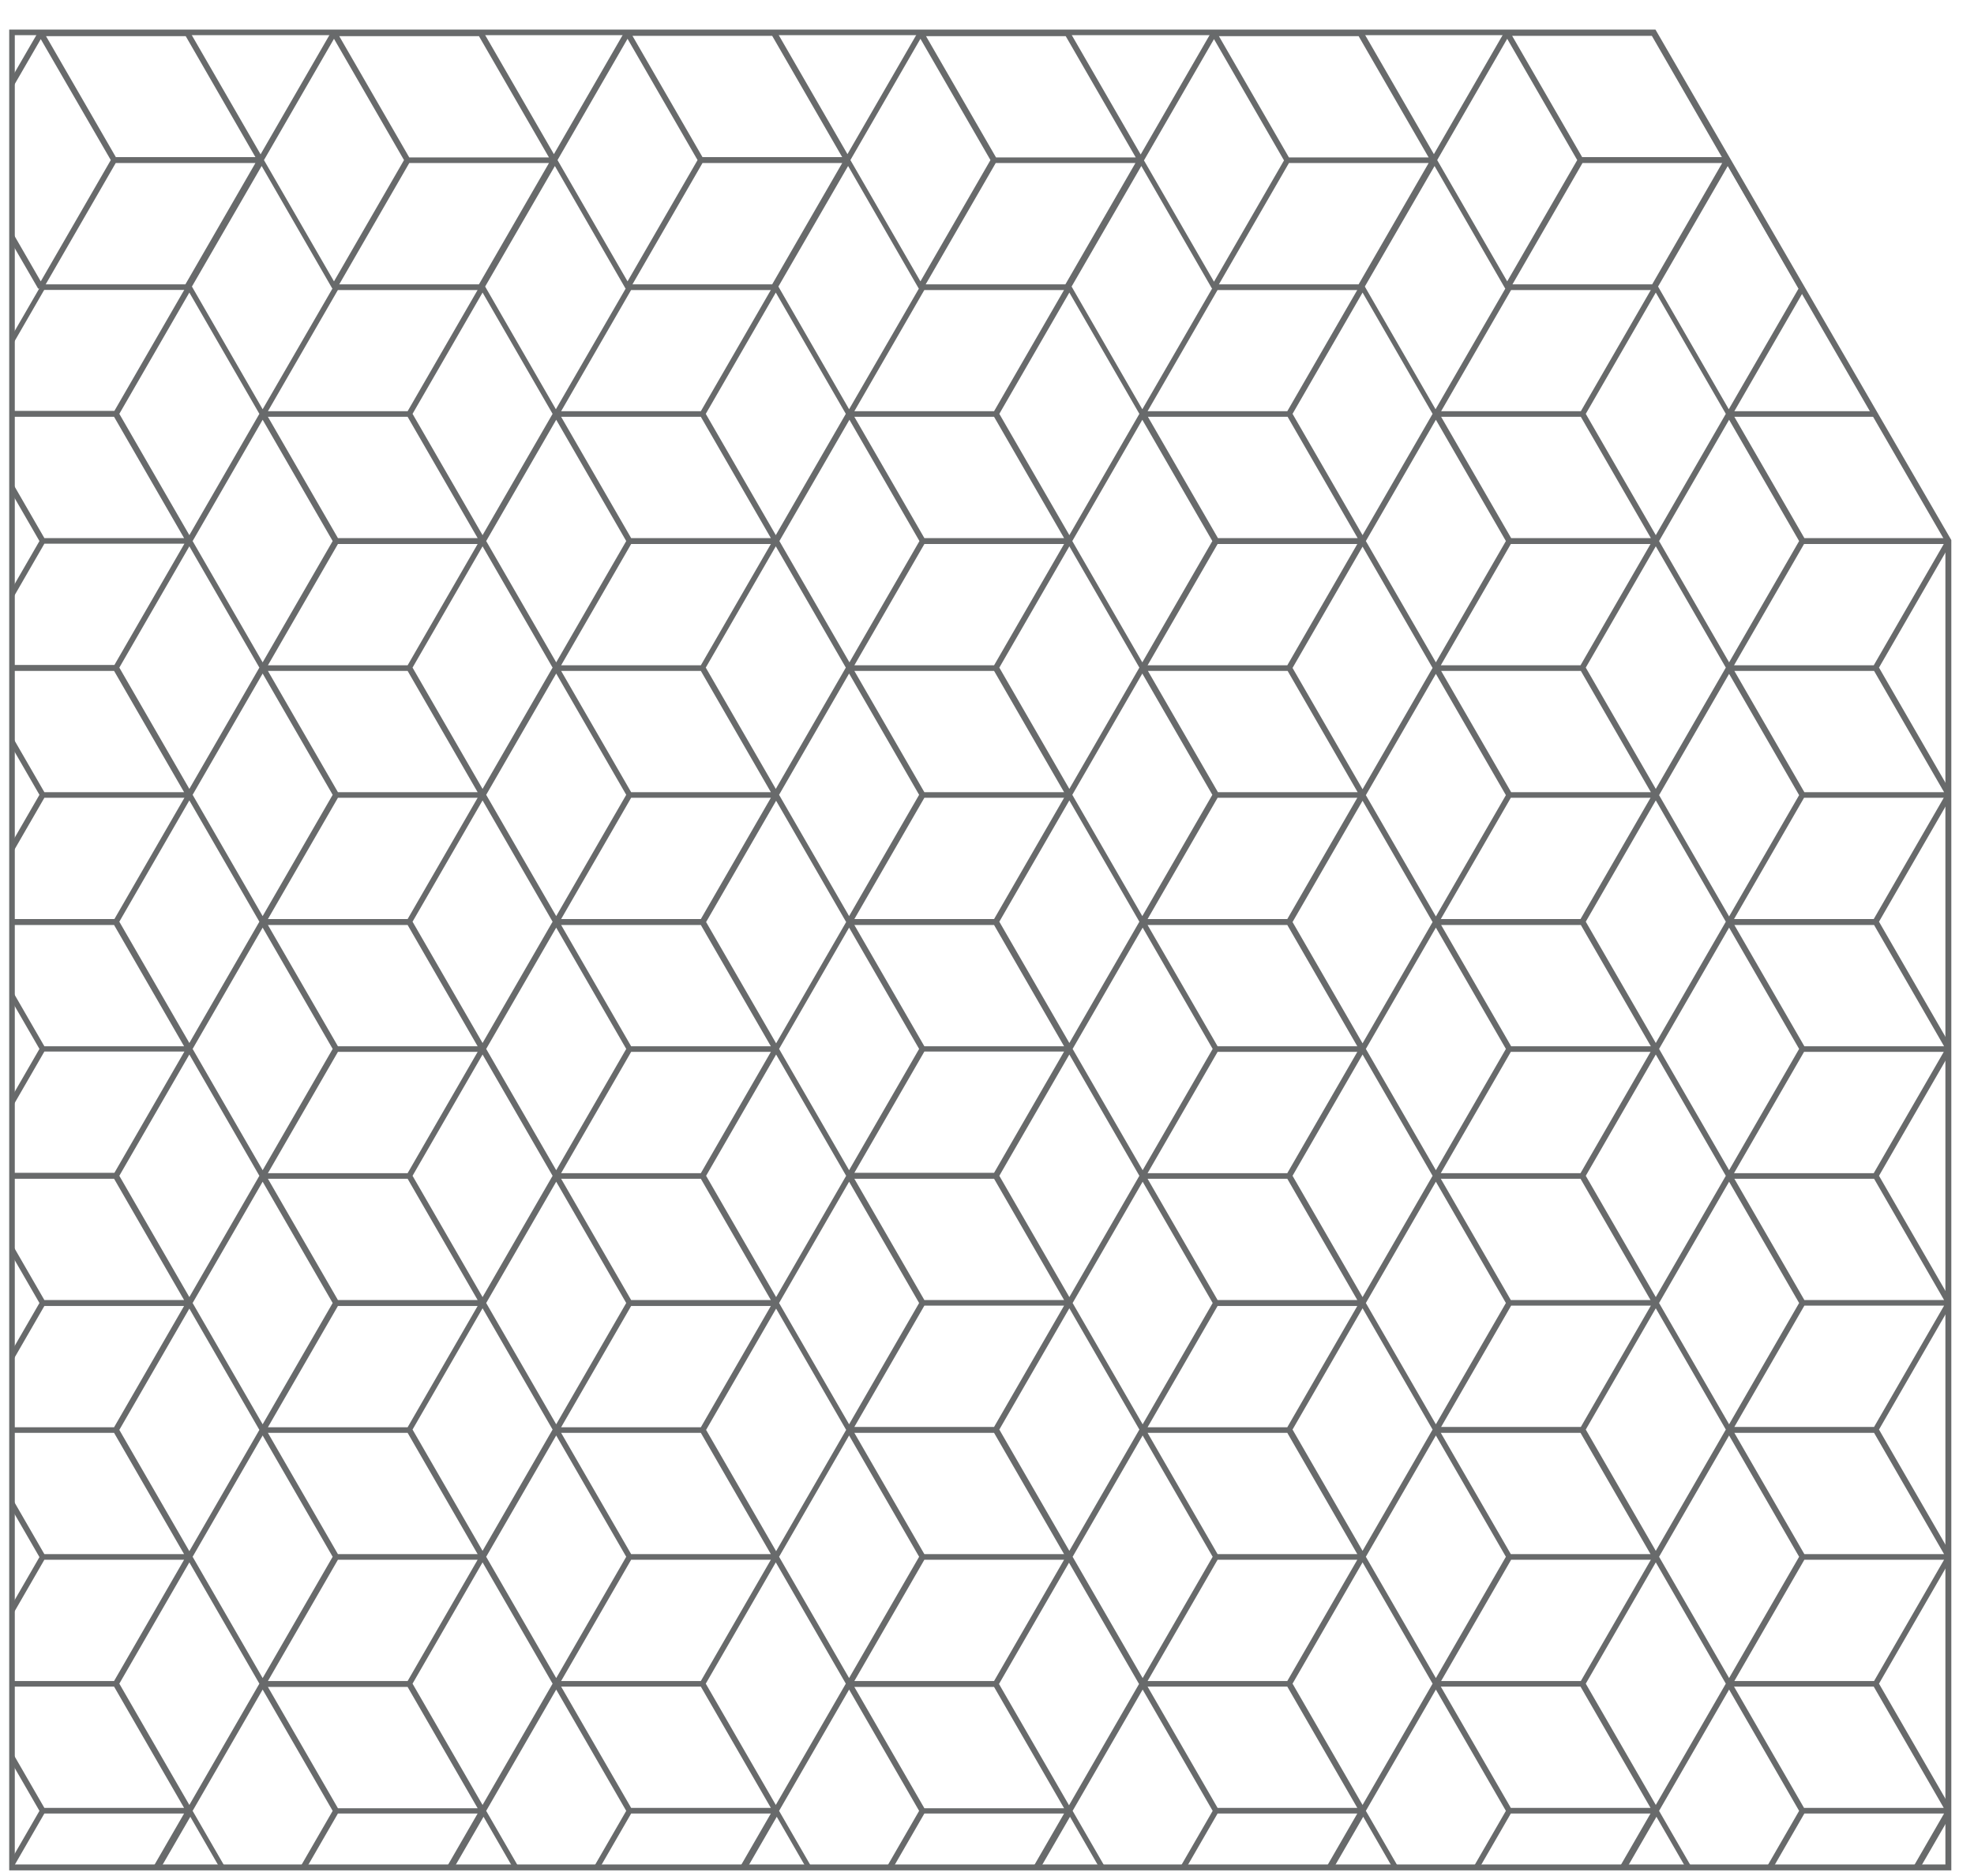 <svg xmlns="http://www.w3.org/2000/svg" xmlns:xlink="http://www.w3.org/1999/xlink" id="uuid-610c0bec-8947-40ff-96d9-5e88b8c17c9b" viewBox="0 0 600.5 570.6"><defs><style>      .cls-1, .cls-2 {        fill: #686a6b;      }      .cls-1, .cls-2, .cls-3 {        stroke-width: 0px;      }      .cls-2 {        fill-rule: evenodd;      }      .cls-3 {        fill: none;      }      .cls-4 {        clip-path: url(#clippath-1);      }      .cls-5 {        clip-path: url(#clippath);      }    </style><clipPath id="clippath"><polygon class="cls-3" points="9.3 568.1 592.7 568.1 592.7 164.5 503.1 9.9 3.7 9.9 3.7 568.1 9.3 568.1"></polygon></clipPath><clipPath id="clippath-1"><rect class="cls-3" x="-55.5" y="-399.9" width="1987.3" height="968"></rect></clipPath></defs><g class="cls-5"><g id="uuid-9b3ef46c-7f8e-4789-8d40-65c01e6b3285"><g class="cls-4"><g><path class="cls-2" d="M1751.5-375.6h-42.5l21.3,36.9h42.5l-21.3-36.9ZM1887.4-143.8l21.3,36.9h42.5l-21.3-36.9h-42.5ZM1952.7-185.1l21.3-36.9-21.3-36.9-21.3,36.9,21.3,36.9ZM1887.4-298.3l21.3,36.9h42.5l-21.3-36.9s-42.5,0-42.5,0ZM1887.4-221l21.3,36.9h42.5l-21.3-36.9h-42.5ZM1551.8-27.9l-21.3,36.9h42.5l21.3-36.9h-42.5ZM1885.8-297.4l-21.3,36.9,21.3,36.9,21.3-36.9s-21.3-36.9-21.3-36.9ZM1730.2-259.7l-21.3,36.9h42.5l21.3-36.9h-42.5ZM1775.3,48.5l21.3,36.9,21.3-36.9-21.3-36.9-21.3,36.9ZM1708.9-66.5l21.3,36.9h42.5l-21.3-36.9h-42.5ZM1683.5-414.2h-42.5l-21.3,36.9h42.5l21.3-36.9h0ZM1817.9-183.3l-21.3-36.9-21.3,36.9,21.3,36.9,21.3-36.9ZM1707.4-65.6l-21.3,36.9,21.3,36.9,21.3-36.9-21.3-36.9ZM1908.6,47.6h42.5l-21.3-36.9h-42.5l21.3,36.9ZM1662.2-375.6h-42.5l21.3,36.9h42.5l-21.3-36.9h0ZM1774.3-258.8l-21.3,36.9,21.3,36.9,21.3-36.9-21.3-36.9ZM1864.5,48.5l21.3,36.9,21.3-36.9-21.3-36.9-21.3,36.9ZM1686.1-106l21.3,36.9,21.3-36.9-21.3-36.9-21.3,36.9ZM1862-414.2h-42.5l-21.3,36.9h42.5s21.3-36.9,21.3-36.9ZM1840.7,10.8h-42.5l21.3,36.9h42.5l-21.3-36.9ZM1774.3,46.7l21.3-36.9-21.3-36.9-21.3,36.9,21.3,36.9ZM1796.6-297.4l-21.3,36.9,21.3,36.9,21.3-36.9s-21.3-36.9-21.3-36.9ZM1952.7-339.6l21.3-36.9-21.3-36.9-21.3,36.9,21.3,36.9ZM1908.6-182.4l-21.3,36.9h42.5l21.3-36.9h-42.5ZM1863.5,46.7l21.3-36.9-21.3-36.9-21.3,36.9,21.3,36.9ZM1619.7-221l21.3,36.9h42.5l-21.3-36.9h-42.5,0ZM1840.7-375.6h-42.5l21.3,36.9h42.5l-21.3-36.9ZM1774.3-30.5l21.3-36.9-21.3-36.9-21.3,36.9,21.3,36.9ZM1908.6-105.1l-21.3,36.9h42.5l21.3-36.9h-42.5ZM1862-27.9h-42.5l-21.3,36.9h42.5l21.3-36.9ZM1618.2-374.7l-21.3,36.9,21.3,36.9,21.3-36.9s-21.3-36.9-21.3-36.9ZM1798.1,86.3h42.5l21.3-36.9h-42.5l-21.3,36.9ZM1708.9,86.3h42.5l21.3-36.9h-42.5l-21.3,36.9ZM1952.7-30.5l21.3-36.9-21.3-36.9-21.3,36.9,21.3,36.9ZM1863.5-339.6l21.3-36.9-21.3-36.9-21.3,36.9,21.3,36.9ZM1796.6-69.2l21.3-36.9-21.3-36.9-21.3,36.9,21.3,36.9ZM1840.7-66.5h-42.5l21.3,36.9h42.5l-21.3-36.9ZM1840.7-300.1l21.3-36.9h-42.5l-21.3,36.9h42.5ZM1929.9,9l21.3-36.9h-42.5l-21.3,36.9h42.5ZM1862-184.2l-21.3-36.9h-42.5l21.3,36.9h42.5ZM1662.2-68.3l21.3-36.9h-42.5l-21.3,36.9h42.5,0ZM1951.2-414.2h-42.5l-21.3,36.9h42.5s21.3-36.9,21.3-36.9ZM1774.3-262.3l21.3-36.9-21.3-36.9-21.3,36.9,21.3,36.9ZM1887.4-375.6l21.3,36.9h42.5l-21.3-36.9h-42.5ZM1617.1,9.9l-21.3-36.8-21.3,36.9,21.3,36.8,21.3-36.9ZM1975,11.7l-21.3,36.9,21.3,36.9,21.3-36.9-21.3-36.9ZM1685.1,46.7l21.3-36.9-21.3-36.9-21.3,36.9,21.3,36.9ZM1863.5-262.3l21.3-36.9-21.3-36.9-21.3,36.9,21.3,36.9ZM1730.2-105.1l-21.3,36.9h42.5l21.3-36.9h-42.5ZM1686.1,48.5l21.3,36.9,21.3-36.9-21.3-36.9-21.3,36.9ZM1595.9-30.5l21.3-36.9-21.3-36.8-21.3,36.9,21.3,36.8ZM1862-105.1h-42.5l-21.3,36.9h42.5l21.3-36.9ZM1730.2-336.9l-21.3,36.9h42.5l21.3-36.9h-42.5ZM1685.1-262.3l21.3-36.9-21.3-36.9-21.3,36.9,21.3,36.9ZM1885.8-65.6l-21.3,36.9,21.3,36.9,21.3-36.9-21.3-36.9ZM1730.2-182.4l-21.3,36.9h42.5l21.3-36.9h-42.5ZM1863.5-185.1l21.3-36.9-21.3-36.9-21.3,36.9,21.3,36.9ZM1708.9-221l21.3,36.9h42.5l-21.3-36.9h-42.5ZM1683.5-336.9h-42.5l-21.3,36.9h42.5l21.3-36.9h0ZM1885.8-220.1l-21.3,36.9,21.3,36.9,21.3-36.9-21.3-36.9ZM1908.6-259.7l-21.3,36.9h42.5l21.3-36.9h-42.5ZM1774.3-339.6l21.3-36.9-21.3-36.9-21.3,36.9,21.3,36.9ZM1730.2,47.6h42.5l-21.3-36.9h-42.5l21.3,36.9ZM1707.4-297.4l-21.3,36.9,21.3,36.9,21.3-36.9s-21.3-36.9-21.3-36.9ZM1639.4-28.8l-21.3-36.9-21.3,36.9,21.3,36.9,21.3-36.9ZM1774.3-107.8l21.3-36.9-21.3-36.9-21.3,36.9,21.3,36.9ZM1708.9-143.8l21.3,36.9h42.5l-21.3-36.9h-42.5ZM1619.7-66.5l21.3,36.9h42.5l-21.3-36.9h-42.5,0ZM1908.6-336.9l-21.3,36.9h42.5l21.3-36.9h-42.5ZM1840.7-145.6l21.3-36.9h-42.5l-21.3,36.9h42.5ZM1686.1-183.3l21.3,36.9,21.3-36.9-21.3-36.9-21.3,36.9ZM1929.9-66.5h-42.5l21.3,36.9h42.5l-21.3-36.9ZM1885.8-374.7l-21.3,36.9,21.3,36.9,21.3-36.9s-21.3-36.9-21.3-36.9ZM1974,9.9l-21.3-36.9-21.3,36.9,21.3,36.9,21.3-36.9ZM1639.4-106l-21.3-36.9-21.3,36.9,21.3,36.9,21.3-36.9ZM1639.4-183.3l-21.3-36.9-21.3,36.9,21.3,36.9,21.3-36.9ZM1662.2,9l21.3-36.9h-42.5l-21.3,36.9h42.5,0ZM1887.4,86.3h42.5l21.3-36.9h-42.5l-21.3,36.9ZM1862-106.9l-21.3-36.9h-42.5l21.3,36.9h42.5ZM1796.6-374.7l-21.3,36.9,21.3,36.9,21.3-36.9s-21.3-36.9-21.3-36.9ZM1863.5-30.5l21.3-36.9-21.3-36.9-21.3,36.9,21.3,36.9ZM1639.4,48.5l-21.3-36.9-21.3,36.9,21.3,36.9,21.3-36.9ZM1662.2-145.6l21.3-36.9h-42.5l-21.3,36.9h42.5,0ZM1685.1-339.6l21.3-36.9-21.3-36.9-21.3,36.9,21.3,36.9ZM1840.7-222.8l21.3-36.9h-42.5l-21.3,36.9h42.5ZM1885.8-142.9l-21.3,36.9,21.3,36.9,21.3-36.9-21.3-36.9h0ZM1863.5-107.8l21.3-36.9-21.3-36.9-21.3,36.9,21.3,36.9ZM1662.2-222.8l21.3-36.9h-42.5l-21.3,36.9h42.5,0ZM1619.7,86.3h42.5l21.3-36.9h-42.5l-21.3,36.9h0ZM1952.7-262.3l21.3-36.9-21.3-36.9-21.3,36.9,21.3,36.9ZM1817.9-28.8l-21.3-36.9-21.3,36.9,21.3,36.9,21.3-36.9ZM1619.7-143.8l21.3,36.9h42.5l-21.3-36.9h-42.5,0ZM1862-261.4l-21.3-36.9h-42.5l21.3,36.9h42.5ZM1685.1-107.8l21.3-36.9-21.3-36.9-21.3,36.9,21.3,36.9ZM1685.1-185.1l21.3-36.9-21.3-36.9-21.3,36.9,21.3,36.9ZM1619.7,10.8l21.3,36.9h42.5l-21.3-36.9h-42.5,0ZM1662.2-298.3h-42.5l21.3,36.9h42.5l-21.3-36.9h0ZM1639.4-260.6l-21.3-36.9-21.3,36.9,21.3,36.9,21.3-36.9ZM1685.1-30.5l21.3-36.9-21.3-36.9-21.3,36.9,21.3,36.9ZM1952.7-107.8l21.3-36.9-21.3-36.9-21.3,36.9,21.3,36.9ZM1772.7-414.2h-42.5l-21.3,36.9h42.5s21.3-36.9,21.3-36.9ZM1730.2-27.9l-21.3,36.9h42.5l21.3-36.9h-42.5ZM1530.5-66.5l21.3,36.9h42.5l-21.3-36.9h-42.5ZM1708.9-298.3l21.3,36.9h42.5l-21.3-36.9s-42.5,0-42.5,0ZM1686.1-337.8l21.3,36.9,21.3-36.9-21.3-36.9-21.3,36.9ZM1373.5-259.5l-21.3,36.9h42.2l21.3-36.9h-42.2ZM1394.7-298.1h-42.5l21.3,36.9h42.5l-21.3-36.9ZM1417.5-107.9l21.2-36.8-21.1-36.6-21.2,36.8,21.1,36.6h0ZM1329.4-105.8l21.3,36.9,21.3-36.9-21.3-36.9-21.3,36.9ZM1417.5-185.2l21.2-36.8-21.1-36.6-21.2,36.8,21.1,36.6h0ZM1328.4-181.3l-21.3,36.9,21.3,36.9,21.3-36.9-21.3-36.9h0ZM1352.3-66.3l21.3,36.9h42.5l-21.3-36.9h-42.5ZM1461-183.3l-21.3-36.9-21.3,36.9,21.3,36.9,21.3-36.9ZM1263-66.3l21.3,36.9h42.5l-21.3-36.9h-42.5ZM1350.7-219.9l-21.3,36.9,21.3,36.9,21.3-36.9-21.3-36.9ZM1328.4-104l-21.3,36.9,21.3,36.9,21.3-36.9-21.3-36.9ZM1352.3,9.2h42.2l21.3-36.9h-42.2l-21.3,36.9ZM1461-106l-21.3-36.9-21.3,36.9,21.3,36.9,21.3-36.9ZM1417.5-262.4l21.2-36.8-21.1-36.6-21.2,36.8,21.1,36.6h0ZM1284.3-27.6l-21.3,36.9h42.5l21.3-36.9h-42.5ZM1439.7-297.4l-21.3,36.9,21.3,36.9,21.3-36.9s-21.3-36.9-21.3-36.9ZM1394.7-220.8h-42.5l21.3,36.9h42.5l-21.3-36.9ZM1417.5-30.6l21.2-36.8-21.1-36.6-21.2,36.8,21.1,36.6h0ZM1418.4-28.7l21.3,36.9,21.3-36.9-21.3-36.9-21.3,36.9ZM1307.1-221.7l21.3,36.9,21.3-36.9-21.3-36.9-21.3,36.9ZM1329.4-28.5l21.3,36.9,21.3-36.9-21.3-36.9-21.3,36.9ZM1352.3-143.6l21.3,36.9h42.5l-21.3-36.9h-42.5ZM1373.5-182.2l-21.3,36.9h42.2l21.3-36.9h-42.2ZM1352.3-68.1h42.2l21.3-36.9h-42.2l-21.3,36.9ZM1305.6-375.3h-42.5l21.3,36.9h42.5s-21.3-36.9-21.3-36.9ZM1240.2,48.7l21.3,36.9,21.3-36.9-21.3-36.9-21.3,36.9ZM1263,86.5h42.5l21.3-36.9h-42.5l-21.3,36.9ZM1352.3,86.5h42.5l21.3-36.9h-42.5l-21.3,36.9ZM1284.3-259.5l-21.3,36.9h42.5l21.3-36.9h-42.5ZM1373.5,47.8h42.5l-21.3-36.9h-42.5l21.3,36.9ZM1263-298.1l21.3,36.9h42.5l-21.3-36.9h-42.5ZM1263-220.8l21.3,36.9h42.5l-21.3-36.9h-42.5ZM1394.7-375.3h-42.5l21.3,36.9h42.5s-21.3-36.9-21.3-36.9ZM1505.1-261.4l-21.3-36.9h-42.5l21.3,36.9h42.5ZM1284.3-182.2l-21.3,36.9h42.5l21.3-36.9h-42.5ZM1483.8,9l21.3-36.9h-42.5l-21.3,36.9h42.5ZM1483.8-222.8l21.3-36.9h-42.5l-21.3,36.9h42.5ZM1373.5-336.7l-21.3,36.9h42.2l21.3-36.9s-42.2,0-42.2,0ZM1328.4-262.1l21.3-36.9-21.3-36.9-21.3,36.9,21.3,36.9ZM1350.7-297.2l-21.3,36.9,21.3,36.9,21.3-36.9-21.3-36.9ZM1505.1-29.6l-21.3-36.9h-42.5l21.3,36.9h42.5ZM1505.1-184.2l-21.3-36.9h-42.5l21.3,36.9h42.5ZM1261.5-65.4l-21.3,36.9,21.3,36.9,21.3-36.9-21.3-36.9ZM1328.4,46.9l21.3-36.9-21.3-36.9-21.3,36.9,21.3,36.9ZM1483.8-68.3l21.3-36.9h-42.5l-21.3,36.9h42.5ZM1284.3-336.7l-21.3,36.9h42.5l21.3-36.9s-42.5,0-42.5,0ZM1263-143.6l21.3,36.9h42.5l-21.3-36.9h-42.5ZM1329.4,48.7l21.3,36.9,21.3-36.9-21.3-36.9-21.3,36.9ZM1483.8-375.6h-42.5l21.3,36.9h42.5s-21.3-36.9-21.3-36.9ZM1505.1-106.9l-21.3-36.9h-42.5l21.3,36.9h42.5ZM1284.3-104.9l-21.3,36.9h42.5l21.3-36.9h-42.5ZM1284.3,47.8h42.5l-21.3-36.9h-42.5l21.3,36.9ZM1417.5,46.7l21.2-36.8-21.1-36.6-21.2,36.8,21.1,36.6h0ZM1483.8-300.1l21.3-36.9h-42.5l-21.3,36.9h42.5ZM1483.8-145.5l21.3-36.9h-42.5l-21.3,36.9h42.5ZM1462.5,47.6h42.5l-21.3-36.9h-42.5l21.3,36.9ZM1350.7-374.5l-21.3,36.9,21.3,36.9,21.3-36.9s-21.3-36.9-21.3-36.9ZM1505.1-414.2h-42.5l-21.3,36.9h42.5s21.3-36.9,21.3-36.9ZM1261.5-142.7l-21.3,36.9,21.3,36.9,21.3-36.9-21.3-36.9ZM1439.7-374.7l-21.3,36.9,21.3,36.9,21.3-36.9s-21.3-36.9-21.3-36.9ZM1417.5-339.7l21.2-36.8-21.1-36.6-21.2,36.8,21.1,36.6h0ZM1240.2-260.3l21.3,36.9,21.3-36.9-21.3-36.9-21.3,36.9ZM1240.2-337.6l21.3,36.9,21.3-36.9-21.3-36.9s-21.3,36.9-21.3,36.9ZM1418.4,48.5l21.3,36.9,21.3-36.9-21.3-36.9-21.3,36.9ZM1441.3,86.3h42.5l21.3-36.9h-42.5l-21.3,36.9ZM1527.9,9.9l-21.3-36.9-21.3,36.9,21.3,36.9,21.3-36.9ZM1506.6-30.5l21.3-36.9-21.3-36.9-21.3,36.9,21.3,36.9ZM1326.9-414h-42.5l-21.3,36.9h42.5l21.3-36.9ZM1506.6-107.8l21.3-36.9-21.3-36.9-21.3,36.9,21.3,36.9ZM1415.8-414h-42.2l-21.3,36.9h42.2l21.3-36.9ZM1328.4-339.4l21.3-36.9-21.3-36.9-21.3,36.9,21.3,36.9ZM1506.6-185.1l21.3-36.9-21.3-36.9-21.3,36.9,21.3,36.9ZM1240.2-183.1l21.3,36.9,21.3-36.9-21.3-36.9-21.3,36.9ZM1506.6-262.3l21.3-36.9-21.3-36.9-21.3,36.9,21.3,36.9ZM1506.6-339.6l21.3-36.9-21.3-36.9-21.3,36.9,21.3,36.9ZM1060.7,46.9l21.3-36.9-21.3-36.9-21.3,36.9,21.3,36.9ZM971.5-262.1l21.3-36.9-21.3-36.9-21.3,36.9,21.3,36.9ZM1151-183.1l21.3,36.9,21.3-36.9-21.3-36.9-21.3,36.9ZM1059.2-414h-42.5l-21.3,36.9h42.5l21.3-36.9h0ZM972.6,48.7l21.3,36.9,21.3-36.9-21.3-36.9-21.3,36.9h0ZM993.8-297.2l-21.3,36.9,21.3,36.9,21.3-36.9-21.3-36.9h0ZM1148.4-29.4l-21.3-36.9h-42.5l21.3,36.9h42.5ZM927.4-336.7l-21.3,36.9h42.5l21.3-36.9s-42.5,0-42.5,0ZM1148.4-106.7l-21.3-36.9h-42.5l21.3,36.9h42.5ZM1171.2,10.1l-21.3-36.9-21.3,36.9,21.3,36.9,21.3-36.9ZM324.2-66.3h-42.5l21.3,36.9h42.5l-21.3-36.9ZM883.3-105.8l21.3,36.9,21.3-36.9-21.3-36.9-21.3,36.9ZM324.2-143.6h-42.5l21.3,36.9h42.5l-21.3-36.9ZM301.3-105.8l-21.3-36.9-21.3,36.9,21.3,36.9,21.3-36.9ZM995.4,86.5h42.5l21.3-36.9h-42.5l-21.3,36.9h0ZM948.7-375.3h-42.5l21.3,36.9h42.5s-21.3-36.9-21.3-36.9ZM1037.9-375.3h-42.5l21.3,36.9h42.5s-21.3-36.9-21.3-36.9ZM1016.6,47.8h42.5l-21.3-36.9h-42.5l21.3,36.9ZM971.5-339.4l21.3-36.9-21.3-36.9-21.3,36.9,21.3,36.9ZM993.8-374.5l-21.3,36.9,21.3,36.9,21.3-36.9-21.3-36.9h0ZM1148.4-414h-42.5l-21.3,36.9h42.5l21.3-36.9ZM904.6-374.5l-21.3,36.9,21.3,36.9,21.3-36.9s-21.3-36.9-21.3-36.9ZM1150-339.4l21.3-36.9-21.3-36.9-21.3,36.9,21.3,36.9ZM414.9-376.2l21.3,36.9,21.3-36.9-21.3-36.9s-21.3,36.9-21.3,36.9ZM1083-374.5l-21.3,36.9,21.3,36.9,21.3-36.9s-21.3-36.9-21.3-36.9ZM1172.3-374.5l-21.3,36.9,21.3,36.9,21.3-36.9s-21.3-36.9-21.3-36.9ZM301.3,48.7l-21.3-36.9-21.3,36.9,21.3,36.9,21.3-36.9ZM1060.7-107.6l21.3-36.9-21.3-36.9-21.3,36.9,21.3,36.9ZM970-414h-42.5l-21.3,36.9h42.5l21.3-36.9ZM882.3,46.9l21.3-36.9-21.3-36.9-21.3,36.9,21.3,36.9ZM1060.7-339.4l21.3-36.9-21.3-36.9-21.3,36.9,21.3,36.9ZM1150-107.6l21.3-36.9-21.3-36.9-21.3,36.9,21.3,36.9ZM1037.9-68.1l21.3-36.9h-42.5l-21.3,36.9h42.5ZM301.3-28.5l-21.3-36.9-21.3,36.9,21.3,36.9,21.3-36.9ZM324.2,11h-42.5l21.3,36.9h42.5l-21.3-36.9ZM413.4-375.3h-42.5l21.3,36.9h42.5s-21.3-36.9-21.3-36.9ZM570.5-259.5l-21.3,36.9h42.5l21.3-36.9h-42.5ZM413.4-298.1h-42.5l21.3,36.9h42.5l-21.3-36.9ZM369.3,11.9l-21.3,36.9,21.3,36.9,21.3-36.9-21.3-36.9ZM347-184.9l21.3-36.9-21.3-36.9-21.3,36.9,21.3,36.9ZM324.2-222.6l21.3-36.9h-42.5l-21.3,36.9h42.5ZM414.9-144.4l21.3,36.9,21.3-36.9-21.3-36.9-21.3,36.9h0ZM324.2-68.1l21.3-36.9h-42.5l-21.3,36.9h42.5ZM525.4-184.9l21.3-36.9-21.3-36.9-21.3,36.9,21.3,36.9ZM591.8-68.1l21.3-36.9h-42.5l-21.3,36.9h42.5ZM347-262.1l21.3-36.9-21.3-36.9-21.3,36.9,21.3,36.9ZM347-30.3l21.3-36.9-21.3-36.9-21.3,36.9,21.3,36.9ZM368.3,10.1l-21.3-36.9-21.3,36.9,21.3,36.9,21.3-36.9ZM324.2-220.8h-42.5l21.3,36.9h42.5l-21.3-36.9ZM659.8-182.2l-21.3,36.9h42.5l21.3-36.9h-42.5ZM301.3-183.1l-21.3-36.9-21.3,36.9,21.3,36.9,21.3-36.9ZM502.6-68.1l21.3-36.9h-42.5l-21.3,36.9h42.5ZM436.2-30.3l21.3-36.9-21.3-36.9-21.3,36.9,21.3,36.9ZM614.6-30.3l21.3-36.9-21.3-36.9-21.3,36.9,21.3,36.9ZM614.6-107.6l21.3-36.9-21.3-36.9-21.3,36.9,21.3,36.9ZM549.3-143.6l21.3,36.9h42.5l-21.3-36.9h-42.5ZM591.8-220.8h-42.5l21.3,36.9h42.5l-21.3-36.9ZM345.4-414h-42.5l-21.3,36.9h42.5l21.3-36.9ZM525.4-107.6l21.3-36.9-21.3-36.9-21.3,36.9,21.3,36.9ZM681-68.1l21.3-36.9h-42.5l-21.3,36.9h42.5ZM882.3-262.1l21.3-36.9-21.3-36.9-21.3,36.9,21.3,36.9ZM324.2-145.3l21.3-36.9h-42.5l-21.3,36.9h42.5ZM615.7-105.8l21.3,36.9,21.3-36.9-21.3-36.9-21.3,36.9ZM347-107.6l21.3-36.9-21.3-36.9-21.3,36.9,21.3,36.9ZM549.3-66.3l21.3,36.9h42.5l-21.3-36.9h-42.5ZM591.8,9.2l21.3-36.9h-42.5l-21.3,36.9h42.5ZM703.9-30.3l21.3-36.9-21.3-36.9-21.3,36.9,21.3,36.9ZM702.3-106.7l-21.3-36.9h-42.5l21.3,36.9h42.5ZM638.5-66.3l21.3,36.9h42.5l-21.3-36.9h-42.5ZM370.8-143.6l21.3,36.9h42.5l-21.3-36.9h-42.5ZM570.5-182.2l-21.3,36.9h42.5l21.3-36.9h-42.5ZM703.9-107.6l21.3-36.9-21.3-36.9-21.3,36.9,21.3,36.9ZM458.5-219.9l-21.3,36.9,21.3,36.9,21.3-36.9-21.3-36.9h0ZM614.6-262.1l21.3-36.9-21.3-36.9-21.3,36.9,21.3,36.9ZM460.1-66.3l21.3,36.9h42.5l-21.3-36.9h-42.5,0ZM681-220.8h-42.5l21.3,36.9h42.5l-21.3-36.9ZM659.8,47.8h42.5l-21.3-36.9h-42.5l21.3,36.9ZM525.4-30.3l21.3-36.9-21.3-36.9-21.3,36.9,21.3,36.9ZM747.4-105.8l-21.3-36.9-21.3,36.9,21.3,36.9,21.3-36.9ZM525.4-262.1l21.3-36.9-21.3-36.9-21.3,36.9,21.3,36.9ZM347-339.4l21.3-36.9-21.3-36.9-21.3,36.9,21.3,36.9ZM437.2-105.8l21.3,36.9,21.3-36.9-21.3-36.9-21.3,36.9ZM437.2-28.5l21.3,36.9,21.3-36.9-21.3-36.9-21.3,36.9ZM481.3-182.2l-21.3,36.9h42.5l21.3-36.9h-42.5ZM281.6,86.5h42.5l21.3-36.9h-42.5l-21.3,36.9h0ZM636.9-297.2l-21.3,36.9,21.3,36.9,21.3-36.9-21.3-36.9ZM704.9-28.5l21.3,36.9,21.3-36.9-21.3-36.9-21.3,36.9ZM681-298.1h-42.5l21.3,36.9h42.5l-21.3-36.9ZM436.2,46.9l21.3-36.9-21.3-36.9-21.3,36.9,21.3,36.9ZM747.4-183.1l-21.3-36.9-21.3,36.9,21.3,36.9,21.3-36.9ZM726.2-297.2l-21.3,36.9,21.3,36.9,21.3-36.9-21.3-36.9ZM703.9-184.9l21.3-36.9-21.3-36.9-21.3,36.9,21.3,36.9ZM324.2,9.2l21.3-36.9h-42.5l-21.3,36.9h42.5ZM502.6-220.8h-42.5l21.3,36.9h42.5l-21.3-36.9ZM392.1-27.6l-21.3,36.9h42.5l21.3-36.9h-42.5ZM526.5-105.8l21.3,36.9,21.3-36.9-21.3-36.9-21.3,36.9ZM547.7-297.2l-21.3,36.9,21.3,36.9,21.3-36.9-21.3-36.9ZM458.5-297.2l-21.3,36.9,21.3,36.9,21.3-36.9-21.3-36.9h0ZM770.3-375.3h-42.5l21.3,36.9h42.5s-21.3-36.9-21.3-36.9ZM460.1-143.6l21.3,36.9h42.5l-21.3-36.9h-42.5,0ZM703.9,46.9l21.3-36.9-21.3-36.9-21.3,36.9,21.3,36.9ZM681,9.2l21.3-36.9h-42.5l-21.3,36.9h42.5ZM370.8-66.3l21.3,36.9h42.5l-21.3-36.9h-42.5ZM793.1-30.3l21.3-36.9-21.3-36.9-21.3,36.9,21.3,36.9ZM703.9-262.1l21.3-36.9-21.3-36.9-21.3,36.9,21.3,36.9ZM615.7-28.5l21.3,36.9,21.3-36.9-21.3-36.9-21.3,36.9ZM591.8-298.1h-42.5l21.3,36.9h42.5l-21.3-36.9ZM770.3,9.2l21.3-36.9h-42.5l-21.3,36.9h42.5ZM793.1-262.1l21.3-36.9-21.3-36.9-21.3,36.9,21.3,36.9ZM481.3,47.8h42.5l-21.3-36.9h-42.5l21.3,36.9ZM749,47.8h42.5l-21.3-36.9h-42.5l21.3,36.9ZM791.5-184l-21.3-36.9h-42.5l21.3,36.9h42.5ZM793.1-184.9l21.3-36.9-21.3-36.9-21.3,36.9,21.3,36.9ZM726.2-374.5l-21.3,36.9,21.3,36.9,21.3-36.9s-21.3-36.9-21.3-36.9ZM659.8-336.7l-21.3,36.9h42.5l21.3-36.9s-42.5,0-42.5,0ZM570.5,47.8h42.5l-21.3-36.9h-42.5l21.3,36.9ZM481.3-336.7l-21.3,36.9h42.5l21.3-36.9s-42.5,0-42.5,0ZM526.5-28.5l21.3,36.9,21.3-36.9-21.3-36.9-21.3,36.9ZM437.2,48.7l21.3,36.9,21.3-36.9-21.3-36.9-21.3,36.9ZM526.5,48.7l21.3,36.9,21.3-36.9-21.3-36.9-21.3,36.9ZM703.9-339.4l21.3-36.9-21.3-36.9-21.3,36.9,21.3,36.9ZM770.3-68.1l21.3-36.9h-42.5l-21.3,36.9h42.5ZM681-375.3h-42.5l21.3,36.9h42.5s-21.3-36.9-21.3-36.9ZM570.5-336.7l-21.3,36.9h42.5l21.3-36.9s-42.5,0-42.5,0ZM791.5-29.4l-21.3-36.9h-42.5l21.3,36.9h42.5ZM549.3,86.5h42.5l21.3-36.9h-42.5l-21.3,36.9ZM547.7-219.9l-21.3,36.9,21.3,36.9,21.3-36.9-21.3-36.9ZM770.3-222.6l21.3-36.9h-42.5l-21.3,36.9h42.5ZM192.4-143.6l21.3,36.9h42.5l-21.3-36.9h-42.5,0ZM793.1-107.6l21.3-36.9-21.3-36.9-21.3,36.9,21.3,36.9ZM458.5-374.5l-21.3,36.9,21.3,36.9,21.3-36.9-21.3-36.9h0ZM727.7,86.5h42.5l21.3-36.9h-42.5l-21.3,36.9ZM502.6,9.2l21.3-36.9h-42.5l-21.3,36.9h42.5ZM614.6-339.4l21.3-36.9-21.3-36.9-21.3,36.9,21.3,36.9ZM704.9,48.7l21.3,36.9,21.3-36.9-21.3-36.9-21.3,36.9ZM614.6,46.9l21.3-36.9-21.3-36.9-21.3,36.9,21.3,36.9ZM636.9-219.9l-21.3,36.9,21.3,36.9,21.3-36.9-21.3-36.9ZM392.1-182.2l-21.3,36.9h42.5l21.3-36.9h-42.5ZM370.8-220.8l21.3,36.9h42.5l-21.3-36.9h-42.5ZM791.5-414h-42.5l-21.3,36.9h42.5l21.3-36.9ZM502.6-375.3h-42.5l21.3,36.9h42.5s-21.3-36.9-21.3-36.9ZM614.6-184.9l21.3-36.9-21.3-36.9-21.3,36.9,21.3,36.9ZM770.3-145.3l21.3-36.9h-42.5l-21.3,36.9h42.5ZM591.8-375.3h-42.5l21.3,36.9h42.5s-21.3-36.9-21.3-36.9ZM502.6-298.1h-42.5l21.3,36.9h42.5l-21.3-36.9ZM525.4,46.9l21.3-36.9-21.3-36.9-21.3,36.9,21.3,36.9ZM392.1-104.9l-21.3,36.9h42.5l21.3-36.9h-42.5ZM636.9-374.5l-21.3,36.9,21.3,36.9,21.3-36.9s-21.3-36.9-21.3-36.9ZM770.3-299.9l21.3-36.9h-42.5l-21.3,36.9h42.5ZM434.7-414h-42.5l-21.3,36.9h42.5l21.3-36.9h0ZM523.9-414h-42.5l-21.3,36.9h42.5l21.3-36.9ZM613.1-414h-42.5l-21.3,36.9h42.5l21.3-36.9ZM547.7-374.5l-21.3,36.9,21.3,36.9,21.3-36.9s-21.3-36.9-21.3-36.9ZM525.4-339.4l21.3-36.9-21.3-36.9-21.3,36.9,21.3,36.9ZM615.7,48.7l21.3,36.9,21.3-36.9-21.3-36.9-21.3,36.9ZM101.6-142.7l-21.3,36.9,21.3,36.9,21.3-36.9-21.3-36.9h0ZM791.5-261.2l-21.3-36.9h-42.5l21.3,36.9h42.5ZM814.4,10.1l-21.3-36.9-21.3,36.9,21.3,36.9,21.3-36.9ZM192.4-298.1l21.3,36.9h42.5l-21.3-36.9h-42.5,0ZM257.8,46.9l21.3-36.9-21.3-36.9-21.3,36.9,21.3,36.9ZM79.3-104l-21.3,36.9,21.3,36.9,21.3-36.9-21.3-36.9h0ZM236.5-144.4l21.3,36.9,21.3-36.9-21.3-36.9-21.3,36.9h0ZM80.4-183.1l21.3,36.9,21.3-36.9-21.3-36.9-21.3,36.9h0ZM213.7,47.8h42.5l-21.3-36.9h-42.5l21.3,36.9h0ZM101.6-374.5l-21.3,36.9,21.3,36.9,21.3-36.9-21.3-36.9h0ZM213.7-336.7l-21.3,36.9h42.5l21.3-36.9h-42.5,0ZM192.4-220.8l21.3,36.9h42.5l-21.3-36.9h-42.5,0ZM793.1-339.4l21.3-36.9-21.3-36.9-21.3,36.9,21.3,36.9ZM702.3-414h-42.5l-21.3,36.9h42.5l21.3-36.9ZM168.5-30.3l21.3-36.9-21.3-36.9-21.3,36.9,21.3,36.9ZM791.5-106.7l-21.3-36.9h-42.5l21.3,36.9h42.5ZM436.2-258.6l-21.3,36.9,21.3,36.9,21.3-36.9-21.3-36.9ZM638.5,86.5h42.5l21.3-36.9h-42.5l-21.3,36.9ZM659.8-259.5l-21.3,36.9h42.5l21.3-36.9h-42.5ZM168.5-107.6l21.3-36.9-21.3-36.9-21.3,36.9,21.3,36.9ZM168.5-184.9l21.3-36.9-21.3-36.9-21.3,36.9,21.3,36.9ZM256.2-414h-42.5l-21.3,36.9h42.5l21.3-36.9ZM236.5-221.7l21.3,36.9,21.3-36.9-21.3-36.9-21.3,36.9ZM481.3-259.5l-21.3,36.9h42.5l21.3-36.9h-42.5ZM460.1,86.5h42.5l21.3-36.9h-42.5l-21.3,36.9h0ZM213.7-182.2l-21.3,36.9h42.5l21.3-36.9h-42.5,0ZM80.4-260.3l21.3,36.9,21.3-36.9-21.3-36.9-21.3,36.9h0ZM35.2-27.6L14,9.2h42.5l21.3-36.9s-42.5,0-42.5,0ZM169.6-28.5l21.3,36.9,21.3-36.9-21.3-36.9-21.3,36.9ZM167-182.2h-42.5l-21.3,36.9h42.5l21.3-36.9ZM169.6-260.3l21.3,36.9,21.3-36.9-21.3-36.9-21.3,36.9ZM213.7-27.6l-21.3,36.9h42.5l21.3-36.9h-42.5,0ZM213.7-259.5l-21.3,36.9h42.5l21.3-36.9h-42.5,0ZM192.4,86.5h42.5l21.3-36.9h-42.5l-21.3,36.9h0ZM-31.2-299l21.3,36.8,21.3-36.9-21.3-36.8s-21.3,36.9-21.3,36.9ZM103.2,86.5h42.5l21.3-36.9h-42.5l-21.3,36.9h0ZM234.9-375.3h-42.5l21.3,36.9h42.5s-21.3-36.9-21.3-36.9ZM257.8-339.4l21.3-36.9-21.3-36.9-21.3,36.9,21.3,36.9ZM168.5-339.4l21.3-36.9-21.3-36.9-21.3,36.9,21.3,36.9ZM192.4-66.3l21.3,36.9h42.5l-21.3-36.9h-42.5,0ZM257.8-262.1l21.3-36.9-21.3-36.9-21.3,36.9,21.3,36.9ZM79.3,46.9l21.3-36.9-21.3-36.9L58,10.1l21.3,36.9h0ZM236.5-67.2l21.3,36.9,21.3-36.9-21.3-36.9-21.3,36.9ZM-31.2-221.7l21.3,36.8,21.3-36.9-21.3-36.8s-21.3,36.9-21.3,36.9ZM167-104.9h-42.5l-21.3,36.9h42.5l21.3-36.9ZM-31.2-67.2L-9.9-30.3l21.3-36.9-21.3-36.8s-21.3,36.9-21.3,36.9ZM169.6-105.8l21.3,36.9,21.3-36.9-21.3-36.9-21.3,36.9ZM145.7,11h-42.5l21.3,36.9h42.5l-21.3-36.9ZM169.6-337.6l21.3,36.9,21.3-36.9-21.3-36.9s-21.3,36.9-21.3,36.9ZM-76.8-297.2l-21.3,36.9,21.3,36.9,21.3-36.9-21.3-36.9h0ZM-75.3-143.5l21.3,36.9H-11.4l-21.3-36.9h-42.5ZM122.9,48.7l-21.3-36.9-21.3,36.9,21.3,36.9,21.3-36.9ZM145.7-298.1h-42.5l21.3,36.9h42.5l-21.3-36.9ZM145.7-375.3h-42.5l21.3,36.9h42.5s-21.3-36.9-21.3-36.9ZM168.5-262.1l21.3-36.9-21.3-36.9-21.3,36.9,21.3,36.9ZM213.7-104.9l-21.3,36.9h42.5l21.3-36.9h-42.5,0ZM145.7-66.3h-42.5l21.3,36.9h42.5l-21.3-36.9ZM122.9-28.5l-21.3-36.9-21.3,36.9,21.3,36.9,21.3-36.9ZM169.6,48.7l21.3,36.9,21.3-36.9-21.3-36.9-21.3,36.9ZM13.9-66.3l21.3,36.9h42.5l-21.3-36.9H13.9ZM169.6-183.1l21.3,36.9,21.3-36.9-21.3-36.9-21.3,36.9ZM-31.2,10.1L-9.9,46.9,11.4,10.1-9.9-26.7S-31.2,10.1-31.2,10.1ZM12.4,11.9L-8.9,48.7l21.3,36.9,21.3-36.9L12.4,11.9ZM280.1-374.5l-21.3,36.9,21.3,36.9,21.3-36.9s-21.3-36.9-21.3-36.9ZM-54-259.4l-21.3,36.9h42.5l21.3-36.9h-42.5ZM168.5,46.9l21.3-36.9-21.3-36.9-21.3,36.9,21.3,36.9ZM145.7-220.8h-42.5l21.3,36.9h42.5l-21.3-36.9ZM79.3-339.4l21.3-36.9-21.3-36.9-21.3,36.9,21.3,36.9h0ZM79.3-107.6l21.3-36.9-21.3-36.9-21.3,36.9,21.3,36.9h0ZM-54-414l-21.3,36.9h42.5l21.3-36.9h-42.5ZM-54-336.7l-21.3,36.9h42.5l21.3-36.9h-42.5ZM-75.3-66.3l21.3,36.9H-11.4l-21.3-36.9h-42.5ZM-54-104.9l-21.3,36.9h42.5l21.3-36.9h-42.5ZM-76.8-219.9l-21.3,36.9,21.3,36.9,21.3-36.9-21.3-36.9ZM-75.3-220.8l21.3,36.9H-11.4l-21.3-36.9h-42.5ZM13.9,86.5h42.5l21.3-36.9h-42.5l-21.3,36.9ZM-54-182.2l-21.3,36.9h42.5l21.3-36.9h-42.5ZM-32.7,11h-42.5l21.3,36.9H-11.4S-32.7,11-32.7,11ZM33.7-337.6l-21.3-36.9-21.3,36.9,21.3,36.9s21.3-36.9,21.3-36.9ZM-99.1-262.1l21.3-36.9-21.3-36.9-21.3,36.9,21.3,36.9ZM-31.2-376.2l21.3,36.8,21.3-36.9-21.3-36.8-21.3,36.9ZM167-336.7h-42.5l-21.3,36.9h42.5s21.3-36.9,21.3-36.9ZM-75.3-375.3l21.3,36.9H-11.4l-21.3-36.9h-42.5ZM-54,49.6l-21.3,36.9h42.5L-11.4,49.6h-42.5ZM56.5-377.1l21.3-36.9h-42.5l-21.3,36.9h42.5ZM145.7-143.6h-42.5l21.3,36.9h42.5l-21.3-36.9ZM167-259.5h-42.5l-21.3,36.9h42.5l21.3-36.9ZM-75.3-298.1l21.3,36.9H-11.4l-21.3-36.9h-42.5ZM-55.5-28.5l-21.3-36.9-21.3,36.9,21.3,36.9,21.3-36.9ZM-99.1-184.9l21.3-36.9-21.3-36.9-21.3,36.9,21.3,36.9ZM167-414h-42.5l-21.3,36.9h42.5l21.3-36.9ZM-98.1,48.7l21.3,36.9,21.3-36.9-21.3-36.9-21.3,36.9ZM79.3-184.9l21.3-36.9-21.3-36.9-21.3,36.9,21.3,36.9h0ZM-98.1-105.8l21.3,36.9,21.3-36.9-21.3-36.9-21.3,36.9ZM-31.2-144.4l21.3,36.8,21.3-36.9-21.3-36.8s-21.3,36.9-21.3,36.9ZM348-28.5l21.3,36.9,21.3-36.9-21.3-36.9-21.3,36.9ZM348-105.8l21.3,36.9,21.3-36.9-21.3-36.9-21.3,36.9ZM33.7-105.8l-21.3-36.9-21.3,36.9,21.3,36.9,21.3-36.9ZM-76.8-374.4l-21.3,36.9,21.3,36.9,21.3-36.9-21.3-36.9ZM167-27.6h-42.5l-21.3,36.9h42.5l21.3-36.9ZM370.8,11l21.3,36.9h42.5l-21.3-36.9h-42.5ZM33.7-260.3l-21.3-36.9-21.3,36.9,21.3,36.9,21.3-36.9ZM79.3-262.1l21.3-36.9-21.3-36.9-21.3,36.9,21.3,36.9h0ZM-32.7,9.2L-11.4-27.6h-42.5l-21.3,36.9h42.5ZM-99.1-30.3l21.3-36.9-21.3-36.9-21.3,36.9,21.3,36.9ZM35.2-104.9l-21.3,36.9h42.5l21.3-36.9s-42.5,0-42.5,0ZM392.1-259.5l-21.3,36.9h42.5l21.3-36.9h-42.5ZM56.5-145.3l21.3-36.9h-42.5l-21.3,36.9h42.5ZM-99.1-339.4l21.3-36.9-21.3-36.9-21.3,36.9s21.3,36.9,21.3,36.9ZM-99.1-107.6l21.3-36.9-21.3-36.9-21.3,36.9,21.3,36.9ZM-77.8,10.1l-21.3-36.9-21.3,36.9,21.3,36.9,21.3-36.9ZM35.2,47.8h42.5L56.5,11H14s21.3,36.9,21.3,36.9ZM12.4-65.4L-8.9-28.5,12.4,8.3l21.3-36.9-21.3-36.9ZM33.7-183.1l-21.3-36.9-21.3,36.9,21.3,36.9,21.3-36.9ZM13.9-375.3l21.3,36.9h42.5l-21.3-36.9s-42.5,0-42.5,0ZM56.5-222.6l21.3-36.9h-42.5l-21.3,36.9h42.5ZM13.9-298.1l21.3,36.9h42.5l-21.3-36.9H13.9ZM13.9-143.6l21.3,36.9h42.5l-21.3-36.9H13.9ZM13.9-220.8l21.3,36.9h42.5l-21.3-36.9H13.9ZM392.1-336.7l-21.3,36.9h42.5l21.3-36.9s-42.5,0-42.5,0ZM56.5-299.9l21.3-36.9h-42.5l-21.3,36.9h42.5ZM370.8,86.5h42.5l21.3-36.9h-42.5l-21.3,36.9ZM390.6-337.6l-21.3-36.9-21.3,36.9,21.3,36.9s21.3-36.9,21.3-36.9ZM348-183.1l21.3,36.9,21.3-36.9-21.3-36.9-21.3,36.9ZM390.6-260.3l-21.3-36.9-21.3,36.9,21.3,36.9,21.3-36.9ZM414.9-299l21.3,36.9,21.3-36.9-21.3-36.9s-21.3,36.9-21.3,36.9ZM301.3-260.3l-21.3-36.9-21.3,36.9,21.3,36.9,21.3-36.9ZM882.3-184.9l21.3-36.9-21.3-36.9-21.3,36.9,21.3,36.9ZM859.5-222.6l21.3-36.9h-42.5l-21.3,36.9h42.5ZM859.5-145.3l21.3-36.9h-42.5l-21.3,36.9h42.5ZM882.3-107.6l21.3-36.9-21.3-36.9-21.3,36.9,21.3,36.9ZM859.5-68.1l21.3-36.9h-42.5l-21.3,36.9h42.5ZM882.3-30.3l21.3-36.9-21.3-36.9-21.3,36.9,21.3,36.9ZM838.2-27.6l-21.3,36.9h42.5l21.3-36.9h-42.5ZM838.2,47.8h42.5l-21.3-36.9h-42.5l21.3,36.9ZM816.9-66.3l21.3,36.9h42.5l-21.3-36.9h-42.5ZM836.7-28.5l-21.3-36.9-21.3,36.9,21.3,36.9,21.3-36.9ZM859.5-299.9l21.3-36.9h-42.5l-21.3,36.9h42.5ZM836.7-105.8l-21.3-36.9-21.3,36.9,21.3,36.9,21.3-36.9ZM816.9-143.6l21.3,36.9h42.5l-21.3-36.9h-42.5ZM836.7-337.6l-21.3-36.9-21.3,36.9,21.3,36.9s21.3-36.9,21.3-36.9ZM836.7-260.3l-21.3-36.9-21.3,36.9,21.3,36.9,21.3-36.9ZM816.9-298.1l21.3,36.9h42.5l-21.3-36.9h-42.5ZM816.9-375.3l21.3,36.9h42.5l-21.3-36.9s-42.5,0-42.5,0ZM836.7-183.1l-21.3-36.9-21.3,36.9,21.3,36.9,21.3-36.9ZM816.9-220.8l21.3,36.9h42.5l-21.3-36.9h-42.5ZM324.2-298.1h-42.5l21.3,36.9h42.5l-21.3-36.9ZM1037.9,9.2l21.3-36.9h-42.5l-21.3,36.9h42.5ZM1016.6-182.2l-21.3,36.9h42.5l21.3-36.9h-42.5,0ZM972.6-28.5l21.3,36.9,21.3-36.9-21.3-36.9-21.3,36.9h0ZM1150-184.9l21.3-36.9-21.3-36.9-21.3,36.9,21.3,36.9ZM1083-297.2l-21.3,36.9,21.3,36.9,21.3-36.9-21.3-36.9ZM1037.9-298.1h-42.5l21.3,36.9h42.5l-21.3-36.9ZM1172.3-297.2l-21.3,36.9,21.3,36.9,21.3-36.9-21.3-36.9ZM1083-146.2l21.3-36.9-21.3-36.9-21.3,36.9,21.3,36.9ZM971.5-184.9l21.3-36.9-21.3-36.9-21.3,36.9,21.3,36.9ZM1127.1-298.1h-42.5l21.3,36.9h42.5l-21.3-36.9ZM1059.2-106.7l-21.3-36.9h-42.5l21.3,36.9h42.5ZM1037.9-220.8h-42.5l21.3,36.9h42.5l-21.3-36.9ZM950.2-144.4l21.3,36.9,21.3-36.9-21.3-36.9-21.3,36.9h0ZM927.4-27.6l-21.3,36.9h42.5l21.3-36.9h-42.5ZM927.4-104.9l-21.3,36.9h42.5l21.3-36.9h-42.5ZM995.4-66.3l21.3,36.9h42.5l-21.3-36.9h-42.5ZM1150-262.1l21.3-36.9-21.3-36.9-21.3,36.9,21.3,36.9ZM1105.9-336.7l-21.3,36.9h42.5l21.3-36.9s-42.5,0-42.5,0ZM1105.9-184h42.5l-21.3-36.9h-42.5l21.3,36.9ZM1060.7-184.9l21.3-36.9-21.3-36.9-21.3,36.9,21.3,36.9ZM971.5-30.3l21.3-36.9-21.3-36.9-21.3,36.9,21.3,36.9ZM1060.7-30.3l21.3-36.9-21.3-36.9-21.3,36.9,21.3,36.9ZM906.2-298.1l21.3,36.9h42.5l-21.3-36.9h-42.5ZM906.2-66.3l21.3,36.9h42.5l-21.3-36.9h-42.5ZM972.6-105.8l21.3,36.9,21.3-36.9-21.3-36.9-21.3,36.9h0ZM906.2-220.8l21.3,36.9h42.5l-21.3-36.9h-42.5ZM1016.6-336.7l-21.3,36.9h42.5l21.3-36.9h-42.5,0ZM904.6-65.4l-21.3,36.9,21.3,36.9,21.3-36.9-21.3-36.9ZM1060.7-262.1l21.3-36.9-21.3-36.9-21.3,36.9,21.3,36.9ZM1127.1-222.6l21.3-36.9h-42.5l-21.3,36.9h42.5ZM927.4-259.5l-21.3,36.9h42.5l21.3-36.9h-42.5ZM927.4-182.2l-21.3,36.9h42.5l21.3-36.9h-42.5ZM906.2-143.6l21.3,36.9h42.5l-21.3-36.9h-42.5ZM1105.9,47.8h42.5l-21.3-36.9h-42.5l21.3,36.9ZM1127.1-375.3h-42.5l21.3,36.9h42.5s-21.3-36.9-21.3-36.9ZM883.3,48.7l21.3,36.9,21.3-36.9-21.3-36.9-21.3,36.9ZM1084.6,86.5h42.5l21.3-36.9h-42.5l-21.3,36.9ZM1150-30.3l21.3-36.9-21.3-36.9-21.3,36.9,21.3,36.9ZM927.4,47.8h42.5l-21.3-36.9h-42.5l21.3,36.9ZM1127.1-145.3l21.3-36.9h-42.5l-21.3,36.9h42.5ZM906.2,86.5h42.5l21.3-36.9h-42.5l-21.3,36.9ZM1127.1,9.2l21.3-36.9h-42.5l-21.3,36.9h42.5ZM971.5,46.9l21.3-36.9-21.3-36.9-21.3,36.9,21.3,36.9ZM1061.8-28.5l21.3,36.9,21.3-36.9-21.3-36.9-21.3,36.9ZM1016.6-259.5l-21.3,36.9h42.5l21.3-36.9h-42.5,0ZM1104.3-105.8l-21.3-36.9-21.3,36.9,21.3,36.9,21.3-36.9ZM993.8-219.9l-21.3,36.9,21.3,36.9,21.3-36.9-21.3-36.9h0ZM883.3-260.3l21.3,36.9,21.3-36.9-21.3-36.9-21.3,36.9ZM1127.1-68.1l21.3-36.9h-42.5l-21.3,36.9h42.5ZM1061.8,48.7l21.3,36.9,21.3-36.9-21.3-36.9-21.3,36.9ZM883.3-183.1l21.3,36.9,21.3-36.9-21.3-36.9-21.3,36.9ZM345.4-336.7h-42.5l-21.3,36.9h42.5s21.3-36.9,21.3-36.9ZM324.2-375.3h-42.5l21.3,36.9h42.5s-21.3-36.9-21.3-36.9ZM815.4,11.9l-21.3,36.9,21.3,36.9,21.3-36.9-21.3-36.9ZM882.3-339.4l21.3-36.9-21.3-36.9-21.3,36.9,21.3,36.9ZM859.5-377.1l21.3-36.9h-42.5l-21.3,36.9h42.5ZM816.9,86.5h42.5l21.3-36.9h-42.5l-21.3,36.9ZM1573-377.3l21.3-36.9h-42.5l-21.3,36.9h42.5ZM1595.9-339.6l21.3-36.9-21.3-36.8-21.3,36.9,21.3,36.8ZM1573-300.1l21.3-36.9h-42.5l-21.3,36.9h42.5ZM1595.9-262.3l21.3-36.9-21.3-36.8-21.3,36.9,21.3,36.8ZM1573-222.8l21.3-36.9h-42.5l-21.3,36.9h42.5ZM1595.9-185.1l21.3-36.9-21.3-36.8-21.3,36.9,21.3,36.8ZM1573-145.5l21.3-36.9h-42.5l-21.3,36.9h42.5ZM1595.9-107.8l21.3-36.9-21.3-36.8-21.3,36.9,21.3,36.8ZM1551.8-105.1l-21.3,36.9h42.5l21.3-36.9h-42.5ZM1551.8,47.6h42.5l-21.3-36.9h-42.5l21.3,36.9ZM1530.5,86.3h42.5l21.3-36.9h-42.5l-21.3,36.9ZM1239.2-339.4l21.3-36.9-21.3-36.9-21.3,36.9,21.3,36.9ZM1239.2-262.1l21.3-36.9-21.3-36.9-21.3,36.9,21.3,36.9ZM1239.2-184.9l21.3-36.9-21.3-36.9-21.3,36.9,21.3,36.9ZM1239.2-107.6l21.3-36.9-21.3-36.9-21.3,36.9,21.3,36.9ZM1216.4-68.1l21.3-36.9h-42.5l-21.3,36.9h42.5ZM1239.2-30.3l21.3-36.9-21.3-36.9-21.3,36.9,21.3,36.9ZM1216.4,9.2l21.3-36.9h-42.5l-21.3,36.9h42.5ZM1239.2,46.9l21.3-36.9-21.3-36.9-21.3,36.9,21.3,36.9ZM1173.8,86.5h42.5l21.3-36.9h-42.5l-21.3,36.9ZM1528.9,11.7l-21.3,36.9,21.3,36.9,21.3-36.9-21.3-36.9ZM1528.9-65.6l-21.3,36.9,21.3,36.9,21.3-36.9-21.3-36.9ZM1550.2-106l-21.3-36.9-21.3,36.9,21.3,36.9,21.3-36.9ZM1530.5-143.8l21.3,36.9h42.5l-21.3-36.9h-42.5ZM1550.2-183.3l-21.3-36.9-21.3,36.9,21.3,36.9,21.3-36.9ZM1530.5-221l21.3,36.9h42.5l-21.3-36.9h-42.5ZM1550.2-260.5l-21.3-36.9-21.3,36.9,21.3,36.9,21.3-36.9ZM1530.5-298.3l21.3,36.9h42.5l-21.3-36.9s-42.5,0-42.5,0ZM1550.2-337.8l-21.3-36.9-21.3,36.9,21.3,36.9,21.3-36.9ZM1530.5-375.6l21.3,36.9h42.5l-21.3-36.9s-42.5,0-42.5,0ZM1193.5,48.7l-21.3-36.9-21.3,36.9,21.3,36.9,21.3-36.9ZM1173.8,11l21.3,36.9h42.5l-21.3-36.9h-42.5ZM1193.5-28.5l-21.3-36.9-21.3,36.9,21.3,36.9,21.3-36.9ZM1173.8-66.3l21.3,36.9h42.5l-21.3-36.9h-42.5ZM1193.5-105.8l-21.3-36.9-21.3,36.9,21.3,36.9,21.3-36.9ZM1216.4-143.6h-42.5l21.3,36.9h42.5l-21.3-36.9ZM1237.6-182.2h-42.5l-21.3,36.9h42.5l21.3-36.9ZM1216.4-220.8h-42.5l21.3,36.9h42.5l-21.3-36.9ZM1237.6-259.5h-42.5l-21.3,36.9h42.5l21.3-36.9ZM1216.4-298.1h-42.5l21.3,36.9h42.5l-21.3-36.9ZM1237.6-336.7h-42.5l-21.3,36.9h42.5s21.3-36.9,21.3-36.9ZM1216.4-375.3h-42.5l21.3,36.9h42.5s-21.3-36.9-21.3-36.9ZM1237.6-414h-42.5l-21.3,36.9h42.5l21.3-36.9ZM1172,87.8h-.5l-21.5-37.3-21.8,37.7h-45.1l-.3-.4h-.5l-21.5-37.3-21.8,37.7h-45.1l-.3-.4h-.5l-21.5-37.3-21.8,37.7h-45.1l-.3-.4h-.5l-21.5-37.3-21.8,37.7h-45.1l-.3-.4h-.5l-21.5-37.3-21.8,37.7h-45.1l-.3-.4h-.5l-21.5-37.3-21.8,37.7h-45.1l-.3-.4h-.5l-21.5-37.3-21.8,37.7h-45.1l-.3-.4h-.5l-21.5-37.3-21.8,37.7h-45.1l-.3-.4h-.5l-21.5-37.3-21.8,37.7h-45.1l-.3-.4h-.5l-21.5-37.3-21.8,37.7h-45.1l-.3-.4h-.5l-21.5-37.3-21.8,37.7h-45.1l-.3-.4h-.5l-21.5-37.3-21.8,37.7h-45.1l-.3-.4h-.5l-21.5-37.3-21.8,37.7H12.4l-.3-.4h-.5L-10,50.5l-21.8,37.7h-45.1l-.3-.4h-.5L-122.4,10.1l22.3-38.6-22.3-38.6,22.3-38.6-22.3-38.6,22.3-38.6-22.3-38.6,22.3-38.6-22.3-38.6,22.3-38.6-22.3-38.6,22.6-39.1h1.5l21.5,37.3,21.8-37.7H-9.9l.3.4h.5l21.5,37.3,21.8-37.7h45.1l.3.4h.5l21.5,37.3,21.8-37.7h45.1l.3.4h.5l21.5,37.3,21.8-37.7h45.1l.3.4h.5l21.5,37.3,21.8-37.7h45.1l.3.4h.5l21.5,37.3,21.8-37.7h45.1l.3.4h.5l21.5,37.3,21.8-37.7h45.1l.3.4h.5l21.5,37.3,21.8-37.7h45.1l.3.4h.5l21.5,37.3,21.8-37.7h45.1l.3.4h.5l21.5,37.3,21.8-37.7h45.1l.3.4h.5l21.5,37.3,21.8-37.7h45.1l.3.4h.5l21.5,37.3,21.8-37.7h45.1l.3.4h.5l21.5,37.3,21.8-37.7h45.1l.3.4h.5l21.5,37.3,21.8-37.7h45.1l.3.4h.5l21.5,37.3,21.8-37.7h45.1l.3.4h.5l21.5,37.3,21.8-37.7h45.1l.3.4h.5l21.5,37.3,21.8-37.7h45.1v.2h.6l21.5,37.3,21.8-37.7h45.1l.3.4h.5l21.5,37.3,21.8-37.7h45.1l.3.4h.5l21.5,37.3,21.8-37.7h45.1l.3.4h.5l21.5,37.3,21.8-37.7h45.1l.3.4h.5l21.5,37.3,21.8-37.7h45.1l.3.4h.5l21.5,37.3,21.8-37.7h45.1l.3.4h.5l22.6,39.1-22.3,38.6,22.3,38.6-22.3,38.6,22.3,38.6-22.3,38.6,22.3,38.6-22.3,38.6,22.3,38.6-22.3,38.6,44.6,77.3-22.6,39.1h-1.5l-21.5-37.3-21.8,37.7h-45.1l-.2-.4h-.5l-21.5-37.3-21.8,37.7h-45.1l-.2-.4h-.5l-21.5-37.3-21.8,37.7h-45.1l-.2-.4h-.5l-21.5-37.3-21.8,37.7h-45.1l-.3-.4h-.5l-21.5-37.3-21.8,37.7h-45.1l-.3-.4h-.5l-21.5-37.3-21.8,37.7h-45.1l-.3-.4h-.5l-21.4-37-21.7,37.7h-45.1l-.3-.4h-.5l-21.5-37.3-21.8,37.7h-45.1l-.3-.4h-.5l-21.5-37.3-21.8,37.7h-45.1l-.3-.4h0Z"></path><path class="cls-2" d="M1729.7,126.6h-42.5l21.3,36.9h42.5l-21.3-36.9h0ZM1865.6,358.4l21.3,36.9h42.5l-21.3-36.9h-42.5ZM1931,317.1l21.3-36.9-21.3-36.9-21.3,36.9,21.3,36.9ZM1865.6,203.9l21.3,36.9h42.5l-21.3-36.9h-42.5ZM1865.6,281.1l21.3,36.9h42.5l-21.3-36.9h-42.5ZM1530,474.3l-21.3,36.9h42.5l21.3-36.9h-42.5ZM1864.1,204.8l-21.3,36.9,21.3,36.9,21.3-36.9-21.3-36.9ZM1708.5,242.5l-21.3,36.9h42.5l21.3-36.9h-42.5ZM1753.6,550.7l21.3,36.9,21.3-36.9-21.3-36.9-21.3,36.9ZM1687.2,435.7l21.3,36.9h42.5l-21.3-36.9h-42.5ZM1661.8,88h-42.5l-21.3,36.9h42.5l21.3-36.9h0ZM1796.1,318.9l-21.3-36.9-21.3,36.9,21.3,36.9,21.3-36.9ZM1685.6,436.6l-21.3,36.9,21.3,36.9,21.3-36.9-21.3-36.9ZM1886.9,549.8h42.5l-21.3-36.9h-42.5l21.3,36.9ZM1640.5,126.6h-42.5l21.3,36.9h42.5l-21.3-36.9h0ZM1752.6,243.4l-21.3,36.9,21.3,36.9,21.3-36.9-21.3-36.9ZM1842.8,550.7l21.3,36.9,21.3-36.9-21.3-36.9-21.3,36.9ZM1664.4,396.1l21.3,36.9,21.3-36.9-21.3-36.9-21.3,36.9ZM1840.2,88h-42.5l-21.3,36.9h42.5l21.3-36.9ZM1819,512.9h-42.5l21.3,36.9h42.5l-21.3-36.9ZM1752.6,548.9l21.3-36.9-21.3-36.9-21.3,36.9,21.3,36.9ZM1774.9,204.8l-21.3,36.9,21.3,36.9,21.3-36.9-21.3-36.9ZM1931,162.6l21.3-36.9-21.3-36.9-21.3,36.9,21.3,36.9ZM1886.9,319.8l-21.3,36.9h42.5l21.3-36.9h-42.5ZM1841.8,548.9l21.3-36.9-21.3-36.9-21.3,36.9,21.3,36.9ZM1598,281.1l21.3,36.9h42.5l-21.3-36.9h-42.5,0ZM1819,126.6h-42.5l21.3,36.9h42.5l-21.3-36.9h0ZM1752.6,471.6l21.3-36.9-21.3-36.9-21.3,36.9,21.3,36.9ZM1886.9,397l-21.3,36.9h42.5l21.3-36.9h-42.5ZM1840.2,474.3h-42.5l-21.3,36.9h42.5l21.3-36.9ZM1596.4,127.5l-21.3,36.9,21.3,36.9,21.3-36.9-21.3-36.9h0ZM1776.4,588.4h42.5l21.3-36.9h-42.5l-21.3,36.9ZM1687.2,588.4h42.5l21.3-36.9h-42.5l-21.3,36.9ZM1931,471.6l21.3-36.9-21.3-36.9-21.3,36.9,21.3,36.9ZM1841.8,162.6l21.3-36.9-21.3-36.9-21.3,36.9,21.3,36.9ZM1774.9,433l21.3-36.9-21.3-36.9-21.3,36.9,21.3,36.9ZM1819,435.7h-42.5l21.3,36.9h42.5l-21.3-36.9ZM1819,202.1l21.3-36.9h-42.5l-21.3,36.9h42.5ZM1908.2,511.2l21.3-36.9h-42.5l-21.3,36.9h42.5ZM1840.2,318l-21.3-36.9h-42.5l21.3,36.9h42.5ZM1640.5,433.9l21.3-36.9h-42.5l-21.3,36.9h42.5,0ZM1929.5,88h-42.5l-21.3,36.9h42.5l21.3-36.9ZM1752.6,239.8l21.3-36.9-21.3-36.9-21.3,36.9,21.3,36.9ZM1865.6,126.6l21.3,36.9h42.5l-21.3-36.9h-42.5ZM1595.4,512.1l-21.3-36.8-21.3,36.9,21.3,36.8,21.3-36.9ZM1953.3,513.8l-21.3,36.9,21.3,36.9,21.3-36.9-21.3-36.9ZM1663.3,548.9l21.3-36.9-21.3-36.9-21.3,36.9,21.3,36.9ZM1841.8,239.8l21.3-36.9-21.3-36.9-21.3,36.9,21.3,36.9ZM1708.5,397l-21.3,36.9h42.5l21.3-36.9h-42.5ZM1664.4,550.7l21.3,36.9,21.3-36.9-21.3-36.9-21.3,36.9ZM1574.1,471.6l21.3-36.9-21.3-36.8-21.3,36.9,21.3,36.8ZM1840.2,397h-42.5l-21.3,36.9h42.5l21.3-36.9ZM1708.5,165.2l-21.3,36.9h42.5l21.3-36.9h-42.5ZM1663.3,239.8l21.3-36.9-21.3-36.9-21.3,36.9,21.3,36.9ZM1864.1,436.6l-21.3,36.9,21.3,36.9,21.3-36.9-21.3-36.9ZM1708.5,319.8l-21.3,36.9h42.5l21.3-36.9h-42.5ZM1841.8,317.1l21.3-36.9-21.3-36.9-21.3,36.9,21.3,36.9ZM1687.2,281.1l21.3,36.9h42.5l-21.3-36.9h-42.5ZM1661.8,165.2h-42.5l-21.3,36.9h42.5l21.3-36.9h0ZM1864.1,282l-21.3,36.9,21.3,36.9,21.3-36.9-21.3-36.9ZM1886.9,242.5l-21.3,36.9h42.5l21.3-36.9h-42.5ZM1752.6,162.6l21.3-36.9-21.3-36.9-21.3,36.9,21.3,36.9ZM1708.5,549.8h42.5l-21.3-36.9h-42.5l21.3,36.9ZM1685.6,204.8l-21.3,36.9,21.3,36.9,21.3-36.9-21.3-36.9ZM1617.7,473.4l-21.3-36.9-21.3,36.9,21.3,36.9,21.3-36.9ZM1752.6,394.4l21.3-36.9-21.3-36.9-21.3,36.9,21.3,36.9ZM1687.2,358.4l21.3,36.9h42.5l-21.3-36.9h-42.5ZM1598,435.7l21.3,36.9h42.5l-21.3-36.9h-42.5,0ZM1886.9,165.2l-21.3,36.9h42.5l21.3-36.9h-42.5ZM1819,356.6l21.3-36.9h-42.5l-21.3,36.9h42.5ZM1664.4,318.9l21.3,36.9,21.3-36.9-21.3-36.9-21.3,36.9ZM1908.2,435.7h-42.5l21.3,36.9h42.5l-21.3-36.9ZM1864.1,127.5l-21.3,36.9,21.3,36.9,21.3-36.9-21.3-36.9h0ZM1952.3,512.1l-21.3-36.9-21.3,36.9,21.3,36.9,21.3-36.9ZM1617.7,396.1l-21.3-36.9-21.3,36.9,21.3,36.9,21.3-36.9ZM1617.7,318.9l-21.3-36.9-21.3,36.9,21.3,36.9,21.3-36.9ZM1640.5,511.2l21.3-36.9h-42.5l-21.3,36.9h42.5,0ZM1865.6,588.4h42.5l21.3-36.9h-42.5l-21.3,36.9ZM1840.2,395.3l-21.3-36.9h-42.5l21.3,36.9h42.5ZM1774.9,127.5l-21.3,36.9,21.3,36.9,21.3-36.9-21.3-36.9h0ZM1841.8,471.6l21.3-36.9-21.3-36.9-21.3,36.9,21.3,36.9ZM1617.7,550.7l-21.3-36.9-21.3,36.9,21.3,36.9,21.3-36.9ZM1640.5,356.6l21.3-36.9h-42.5l-21.3,36.9h42.5,0ZM1663.3,162.6l21.3-36.9-21.3-36.9-21.3,36.9,21.3,36.9ZM1819,279.4l21.3-36.9h-42.5l-21.3,36.9h42.5ZM1864.1,359.3l-21.3,36.9,21.3,36.9,21.3-36.9-21.3-36.9ZM1841.8,394.4l21.3-36.9-21.3-36.9-21.3,36.9,21.3,36.9ZM1640.5,279.4l21.3-36.9h-42.5l-21.3,36.9h42.5,0ZM1598,588.4h42.5l21.3-36.9h-42.5l-21.3,36.9h0ZM1931,239.8l21.3-36.9-21.3-36.9-21.3,36.9,21.3,36.9ZM1796.1,473.4l-21.3-36.9-21.3,36.9,21.3,36.9,21.3-36.9ZM1598,358.4l21.3,36.9h42.5l-21.3-36.9h-42.5,0ZM1840.2,240.7l-21.3-36.9h-42.5l21.3,36.9h42.5ZM1663.3,394.4l21.3-36.9-21.3-36.9-21.3,36.9,21.3,36.9ZM1663.3,317.1l21.3-36.9-21.3-36.9-21.3,36.9,21.3,36.9ZM1598,512.9l21.3,36.9h42.5l-21.3-36.9h-42.5,0ZM1640.5,203.9h-42.5l21.3,36.9h42.5l-21.3-36.9h0ZM1617.7,241.6l-21.3-36.9-21.3,36.9,21.3,36.9,21.3-36.9ZM1663.3,471.6l21.3-36.9-21.3-36.9-21.3,36.9,21.3,36.9ZM1931,394.4l21.3-36.9-21.3-36.9-21.3,36.9,21.3,36.9ZM1751,88h-42.5l-21.3,36.9h42.5l21.3-36.9ZM1708.5,474.3l-21.3,36.9h42.5l21.3-36.9h-42.5ZM1508.8,435.7l21.3,36.9h42.5l-21.3-36.9h-42.5ZM1687.2,203.9l21.3,36.9h42.5l-21.3-36.9h-42.5ZM1664.4,164.3l21.3,36.9,21.3-36.9-21.3-36.9-21.3,36.9ZM1351.8,242.7l-21.3,36.9h42.2l21.3-36.9h-42.2ZM1373,204.1h-42.5l21.3,36.9h42.5l-21.3-36.9ZM1395.7,394.3l21.2-36.8-21.1-36.6-21.2,36.8,21.1,36.6h0ZM1307.7,396.4l21.3,36.9,21.3-36.9-21.3-36.9-21.3,36.9ZM1395.7,317l21.2-36.8-21.1-36.6-21.2,36.8,21.1,36.6h0ZM1306.7,320.9l-21.3,36.9,21.3,36.9,21.3-36.9-21.3-36.9ZM1330.5,435.9l21.3,36.9h42.5l-21.3-36.9h-42.5ZM1439.3,318.9l-21.3-36.9-21.3,36.9,21.3,36.9,21.3-36.9ZM1241.3,435.9l21.3,36.9h42.5l-21.3-36.9h-42.5ZM1329,282.2l-21.3,36.9,21.3,36.9,21.3-36.9-21.3-36.9ZM1306.7,398.1l-21.3,36.9,21.3,36.9,21.3-36.9-21.3-36.9ZM1330.5,511.4h42.2l21.3-36.9h-42.2l-21.3,36.9ZM1439.3,396.2l-21.3-36.9-21.3,36.9,21.3,36.9,21.3-36.9ZM1395.7,239.8l21.2-36.8-21.1-36.6-21.2,36.8,21.1,36.6h0ZM1262.6,474.5l-21.3,36.9h42.5l21.3-36.9h-42.5ZM1418,204.8l-21.3,36.9,21.3,36.9,21.3-36.9-21.3-36.9ZM1373,281.4h-42.5l21.3,36.9h42.5l-21.3-36.9ZM1395.7,471.6l21.2-36.8-21.1-36.6-21.2,36.8,21.1,36.6h0ZM1396.7,473.4l21.3,36.9,21.3-36.9-21.3-36.9-21.3,36.9ZM1285.4,280.5l21.3,36.9,21.3-36.9-21.3-36.9-21.3,36.9ZM1307.7,473.6l21.3,36.9,21.3-36.9-21.3-36.9-21.3,36.9ZM1330.5,358.6l21.3,36.9h42.5l-21.3-36.9h-42.5ZM1351.8,320l-21.3,36.9h42.2l21.3-36.9h-42.2ZM1330.5,434.1h42.2l21.3-36.9h-42.2l-21.3,36.9ZM1283.9,126.8h-42.5l21.3,36.9h42.5l-21.3-36.9ZM1218.5,550.9l21.3,36.9,21.3-36.9-21.3-36.9-21.3,36.9ZM1241.3,588.6h42.5l21.3-36.9h-42.5l-21.3,36.9ZM1330.5,588.6h42.5l21.3-36.9h-42.5l-21.3,36.9ZM1262.6,242.7l-21.3,36.9h42.5l21.3-36.9h-42.5ZM1351.8,550h42.5l-21.3-36.9h-42.5l21.3,36.9ZM1241.3,204.1l21.3,36.9h42.5l-21.3-36.9h-42.5ZM1241.3,281.4l21.3,36.9h42.5l-21.3-36.9h-42.5ZM1373,126.8h-42.5l21.3,36.9h42.5l-21.3-36.9ZM1483.4,240.7l-21.3-36.9h-42.5l21.3,36.9h42.5ZM1262.6,320l-21.3,36.9h42.5l21.3-36.9h-42.5ZM1462.1,511.2l21.3-36.9h-42.5l-21.3,36.9h42.5ZM1462.1,279.4l21.3-36.9h-42.5l-21.3,36.9h42.5ZM1351.8,165.5l-21.3,36.9h42.2l21.3-36.9h-42.2ZM1306.7,240l21.3-36.9-21.3-36.9-21.3,36.9,21.3,36.9ZM1329,205l-21.3,36.9,21.3,36.9,21.3-36.9-21.3-36.9ZM1483.4,472.5l-21.3-36.9h-42.5l21.3,36.9h42.5ZM1483.4,318l-21.3-36.9h-42.5l21.3,36.9h42.5ZM1239.8,436.8l-21.3,36.9,21.3,36.9,21.3-36.9-21.3-36.9ZM1306.7,549.1l21.3-36.9-21.3-36.9-21.3,36.9,21.3,36.9ZM1462.1,433.9l21.3-36.9h-42.5l-21.3,36.9h42.5ZM1262.6,165.5l-21.3,36.9h42.5l21.3-36.9h-42.5ZM1241.3,358.6l21.3,36.9h42.5l-21.3-36.9h-42.5ZM1307.7,550.9l21.3,36.9,21.3-36.9-21.3-36.9-21.3,36.9ZM1462.1,126.6h-42.5l21.3,36.9h42.5l-21.3-36.9h0ZM1483.4,395.3l-21.3-36.9h-42.5l21.3,36.9h42.5ZM1262.6,397.3l-21.3,36.9h42.5l21.3-36.9h-42.5ZM1262.6,550h42.5l-21.3-36.9h-42.5l21.3,36.9ZM1395.7,548.8l21.2-36.8-21.1-36.6-21.2,36.8,21.1,36.6h0ZM1462.1,202.1l21.3-36.9h-42.5l-21.3,36.9h42.5ZM1462.1,356.6l21.3-36.9h-42.5l-21.3,36.9h42.5ZM1440.8,549.8h42.5l-21.3-36.9h-42.5l21.3,36.9ZM1329,127.7l-21.3,36.9,21.3,36.9,21.3-36.9-21.3-36.9h0ZM1483.4,88h-42.5l-21.3,36.9h42.5l21.3-36.9ZM1239.8,359.5l-21.3,36.9,21.3,36.9,21.3-36.9-21.3-36.9ZM1418,127.5l-21.3,36.9,21.3,36.9,21.3-36.9-21.3-36.9h0ZM1395.7,162.5l21.2-36.8-21.1-36.6-21.2,36.8,21.1,36.6h0ZM1218.5,241.8l21.3,36.9,21.3-36.9-21.3-36.9-21.3,36.9ZM1218.5,164.6l21.3,36.9,21.3-36.9-21.3-36.9-21.3,36.9ZM1396.7,550.7l21.3,36.9,21.3-36.9-21.3-36.9-21.3,36.9ZM1419.5,588.4h42.5l21.3-36.9h-42.5l-21.3,36.9ZM1506.2,512.1l-21.3-36.9-21.3,36.9,21.3,36.9,21.3-36.9ZM1484.9,471.6l21.3-36.9-21.3-36.9-21.3,36.9,21.3,36.9ZM1305.1,88.2h-42.5l-21.3,36.9h42.5l21.3-36.9ZM1484.9,394.4l21.3-36.9-21.3-36.9-21.3,36.9,21.3,36.9ZM1394,88.2h-42.2l-21.3,36.9h42.2l21.3-36.9ZM1306.7,162.8l21.3-36.9-21.3-36.9-21.3,36.9,21.3,36.9ZM1484.9,317.1l21.3-36.9-21.3-36.9-21.3,36.9,21.3,36.9ZM1218.5,319.1l21.3,36.9,21.3-36.9-21.3-36.9-21.3,36.9ZM1484.9,239.8l21.3-36.9-21.3-36.9-21.3,36.9,21.3,36.9ZM1484.9,162.6l21.3-36.9-21.3-36.9-21.3,36.9,21.3,36.9ZM1039,549.1l21.3-36.9-21.3-36.9-21.3,36.9,21.3,36.9ZM949.8,240l21.3-36.9-21.3-36.9-21.3,36.9,21.3,36.9ZM1129.3,319.1l21.3,36.9,21.3-36.9-21.3-36.9-21.3,36.9ZM1037.5,88.2h-42.5l-21.3,36.9h42.5l21.3-36.9h0ZM950.8,550.9l21.3,36.9,21.3-36.9-21.3-36.9-21.3,36.9ZM972.1,205l-21.3,36.9,21.3,36.9,21.3-36.9-21.3-36.9ZM1126.7,472.7l-21.3-36.9h-42.5l21.3,36.9h42.5ZM905.7,165.5l-21.3,36.9h42.5l21.3-36.9h-42.5ZM1126.7,395.5l-21.3-36.9h-42.5l21.3,36.9h42.5ZM1149.5,512.3l-21.3-36.9-21.3,36.9,21.3,36.9,21.3-36.9ZM302.4,435.9h-42.5l21.3,36.9h42.5l-21.3-36.9ZM861.6,396.4l21.3,36.9,21.3-36.9-21.3-36.9-21.3,36.9ZM302.4,358.6h-42.5l21.3,36.9h42.5l-21.3-36.9ZM279.6,396.4l-21.3-36.9-21.3,36.9,21.3,36.9,21.3-36.9ZM973.7,588.6h42.5l21.3-36.9h-42.5l-21.3,36.9h0ZM927,126.8h-42.5l21.3,36.9h42.5l-21.3-36.9ZM1016.2,126.8h-42.5l21.3,36.9h42.5l-21.3-36.9ZM994.9,550h42.5l-21.3-36.9h-42.5l21.3,36.9ZM949.8,162.8l21.3-36.9-21.3-36.9-21.3,36.9,21.3,36.9ZM972.1,127.7l-21.3,36.9,21.3,36.9,21.3-36.9-21.3-36.9h0ZM1126.7,88.2h-42.5l-21.3,36.9h42.5l21.3-36.9ZM882.9,127.7l-21.3,36.9,21.3,36.9,21.3-36.9-21.3-36.9h0ZM1128.2,162.8l21.3-36.9-21.3-36.9-21.3,36.9,21.3,36.9ZM393.2,125.9l21.3,36.9,21.3-36.9-21.3-36.9-21.3,36.9ZM1061.3,127.7l-21.3,36.9,21.3,36.9,21.3-36.9-21.3-36.9h0ZM1150.6,127.7l-21.3,36.9,21.3,36.9,21.3-36.9-21.3-36.9h0ZM279.6,550.9l-21.3-36.9-21.3,36.9,21.3,36.9,21.3-36.9ZM1039,394.6l21.3-36.9-21.3-36.9-21.3,36.9,21.3,36.9ZM948.3,88.2h-42.5l-21.3,36.9h42.5l21.3-36.9ZM860.6,549.1l21.3-36.9-21.3-36.9-21.3,36.9,21.3,36.9ZM1039,162.8l21.3-36.9-21.3-36.9-21.3,36.9,21.3,36.9ZM1128.2,394.6l21.3-36.9-21.3-36.9-21.3,36.9,21.3,36.9ZM1016.2,434.1l21.3-36.9h-42.5l-21.3,36.9h42.5ZM279.6,473.6l-21.3-36.9-21.3,36.9,21.3,36.9,21.3-36.9ZM302.4,513.2h-42.5l21.3,36.9h42.5l-21.3-36.9ZM391.7,126.8h-42.5l21.3,36.9h42.5l-21.3-36.9ZM548.8,242.7l-21.3,36.9h42.5l21.3-36.9h-42.5ZM391.7,204.1h-42.5l21.3,36.9h42.5l-21.3-36.9ZM347.6,514l-21.3,36.9,21.3,36.9,21.3-36.9-21.3-36.9ZM325.3,317.3l21.3-36.9-21.3-36.9-21.3,36.9,21.3,36.9ZM302.4,279.6l21.3-36.9h-42.5l-21.3,36.9h42.5ZM393.2,357.7l21.3,36.9,21.3-36.9-21.3-36.9-21.3,36.9ZM302.4,434.1l21.3-36.9h-42.5l-21.3,36.9h42.5ZM503.7,317.3l21.3-36.9-21.3-36.9-21.3,36.9,21.3,36.9ZM570.1,434.1l21.3-36.9h-42.5l-21.3,36.9h42.5ZM325.3,240l21.3-36.9-21.3-36.9-21.3,36.9,21.3,36.9ZM325.3,471.8l21.3-36.9-21.3-36.9-21.3,36.9,21.3,36.9ZM346.5,512.3l-21.3-36.9-21.3,36.9,21.3,36.9,21.3-36.9ZM302.4,281.4h-42.5l21.3,36.9h42.5l-21.3-36.9ZM638.1,320l-21.3,36.9h42.5l21.3-36.9h-42.5ZM279.6,319.1l-21.3-36.9-21.3,36.9,21.3,36.9,21.3-36.9ZM480.9,434.1l21.3-36.9h-42.5l-21.3,36.9h42.5ZM414.5,471.8l21.3-36.9-21.3-36.9-21.3,36.9,21.3,36.9ZM592.9,471.8l21.3-36.9-21.3-36.9-21.3,36.9,21.3,36.9ZM592.9,394.6l21.3-36.9-21.3-36.9-21.3,36.9,21.3,36.9ZM527.6,358.6l21.3,36.9h42.5l-21.3-36.9h-42.5ZM570.1,281.4h-42.5l21.3,36.9h42.5l-21.3-36.9ZM323.7,88.2h-42.5l-21.3,36.9h42.5l21.3-36.9ZM503.7,394.6l21.3-36.9-21.3-36.9-21.3,36.9,21.3,36.9ZM659.3,434.1l21.3-36.9h-42.5l-21.3,36.9h42.5ZM860.6,240l21.3-36.9-21.3-36.9-21.3,36.9,21.3,36.9ZM302.4,356.8l21.3-36.9h-42.5l-21.3,36.9h42.5ZM594,396.4l21.3,36.9,21.3-36.9-21.3-36.9-21.3,36.9ZM325.3,394.6l21.3-36.9-21.3-36.9-21.3,36.9,21.3,36.9ZM527.6,435.9l21.3,36.9h42.5l-21.3-36.9h-42.5ZM570.1,511.4l21.3-36.9h-42.5l-21.3,36.9h42.5ZM682.1,471.8l21.3-36.9-21.3-36.9-21.3,36.9,21.3,36.9ZM680.6,395.5l-21.3-36.9h-42.5l21.3,36.9h42.5ZM616.8,435.9l21.3,36.9h42.5l-21.3-36.9h-42.5ZM349.1,358.6l21.3,36.9h42.5l-21.3-36.9h-42.5ZM548.8,320l-21.3,36.9h42.5l21.3-36.9h-42.5ZM682.1,394.6l21.3-36.9-21.3-36.9-21.3,36.9,21.3,36.9ZM436.8,282.2l-21.3,36.9,21.3,36.9,21.3-36.9-21.3-36.9ZM592.9,240l21.3-36.9-21.3-36.9-21.3,36.9,21.3,36.9ZM438.3,435.9l21.3,36.9h42.5l-21.3-36.9h-42.5,0ZM659.3,281.4h-42.5l21.3,36.9h42.5l-21.3-36.9ZM638.1,550h42.5l-21.3-36.9h-42.5l21.3,36.9ZM503.7,471.8l21.3-36.9-21.3-36.9-21.3,36.9,21.3,36.9ZM725.7,396.4l-21.3-36.9-21.3,36.9,21.3,36.9,21.3-36.9ZM503.7,240l21.3-36.9-21.3-36.9-21.3,36.9,21.3,36.9ZM325.3,162.8l21.3-36.9-21.3-36.9-21.3,36.9,21.3,36.9ZM415.5,396.4l21.3,36.9,21.3-36.9-21.3-36.9-21.3,36.9ZM415.5,473.6l21.3,36.9,21.3-36.9-21.3-36.9-21.3,36.9ZM459.6,320l-21.3,36.9h42.5l21.3-36.9h-42.5,0ZM259.9,588.6h42.5l21.3-36.9h-42.5l-21.3,36.9h0ZM615.2,205l-21.3,36.9,21.3,36.9,21.3-36.9-21.3-36.9ZM683.2,473.6l21.3,36.9,21.3-36.9-21.3-36.9-21.3,36.9ZM659.3,204.1h-42.5l21.3,36.9h42.5l-21.3-36.9ZM414.5,549.1l21.3-36.9-21.3-36.9-21.3,36.9,21.3,36.9ZM725.7,319.1l-21.3-36.9-21.3,36.9,21.3,36.9,21.3-36.9ZM704.5,205l-21.3,36.9,21.3,36.9,21.3-36.9-21.3-36.9ZM682.1,317.3l21.3-36.9-21.3-36.9-21.3,36.9,21.3,36.9ZM302.4,511.4l21.3-36.9h-42.5l-21.3,36.9h42.5ZM480.9,281.4h-42.5l21.3,36.9h42.5l-21.3-36.9ZM370.4,474.5l-21.3,36.9h42.5l21.3-36.9h-42.5ZM504.7,396.4l21.3,36.9,21.3-36.9-21.3-36.9-21.3,36.9ZM526,205l-21.3,36.9,21.3,36.9,21.3-36.9-21.3-36.9ZM436.8,205l-21.3,36.9,21.3,36.9,21.3-36.9-21.3-36.9ZM748.5,126.8h-42.5l21.3,36.9h42.5l-21.3-36.9ZM438.3,358.6l21.3,36.9h42.5l-21.3-36.9h-42.5,0ZM682.1,549.1l21.3-36.9-21.3-36.9-21.3,36.9,21.3,36.9ZM659.3,511.4l21.3-36.9h-42.5l-21.3,36.9h42.5ZM349.1,435.9l21.3,36.9h42.5l-21.3-36.9h-42.5ZM771.4,471.8l21.3-36.9-21.3-36.9-21.3,36.9,21.3,36.9ZM682.1,240l21.3-36.9-21.3-36.9-21.3,36.9,21.3,36.9ZM594,473.6l21.3,36.9,21.3-36.9-21.3-36.9-21.3,36.9ZM570.1,204.1h-42.5l21.3,36.9h42.5l-21.3-36.9ZM748.5,511.4l21.3-36.9h-42.5l-21.3,36.9h42.5ZM771.4,240l21.3-36.9-21.3-36.9-21.3,36.9,21.3,36.9ZM459.6,550h42.5l-21.3-36.9h-42.5l21.3,36.9h0ZM727.3,550h42.5l-21.3-36.9h-42.5l21.3,36.9ZM769.8,318.2l-21.3-36.9h-42.5l21.3,36.9h42.5ZM771.4,317.3l21.3-36.9-21.3-36.9-21.3,36.9,21.3,36.9ZM704.5,127.7l-21.3,36.9,21.3,36.9,21.3-36.9-21.3-36.9h0ZM638.1,165.5l-21.3,36.9h42.5l21.3-36.9h-42.5ZM548.8,550h42.5l-21.3-36.9h-42.5l21.3,36.9ZM459.6,165.5l-21.3,36.9h42.5l21.3-36.9h-42.5,0ZM504.7,473.6l21.3,36.9,21.3-36.9-21.3-36.9-21.3,36.9ZM415.5,550.9l21.3,36.9,21.3-36.9-21.3-36.9-21.3,36.9ZM504.7,550.9l21.3,36.9,21.3-36.9-21.3-36.9-21.3,36.9ZM682.1,162.8l21.3-36.9-21.3-36.9-21.3,36.9,21.3,36.9ZM748.5,434.1l21.3-36.9h-42.5l-21.3,36.9h42.5ZM659.3,126.8h-42.5l21.3,36.9h42.5l-21.3-36.9ZM548.8,165.5l-21.3,36.9h42.5l21.3-36.9h-42.5ZM769.8,472.7l-21.3-36.9h-42.5l21.3,36.9h42.5ZM527.6,588.6h42.5l21.3-36.9h-42.5l-21.3,36.9ZM526,282.2l-21.3,36.9,21.3,36.9,21.3-36.9-21.3-36.9ZM748.5,279.6l21.3-36.9h-42.5l-21.3,36.9h42.5ZM170.7,358.6l21.3,36.9h42.5l-21.3-36.9h-42.5,0ZM771.4,394.6l21.3-36.9-21.3-36.9-21.3,36.9,21.3,36.9ZM436.8,127.7l-21.3,36.9,21.3,36.9,21.3-36.9-21.3-36.9h0ZM706,588.6h42.5l21.3-36.9h-42.5l-21.3,36.9ZM480.9,511.4l21.3-36.9h-42.5l-21.3,36.9h42.5ZM592.9,162.8l21.3-36.9-21.3-36.9-21.3,36.9,21.3,36.9ZM683.2,550.9l21.3,36.9,21.3-36.9-21.3-36.9-21.3,36.9ZM592.9,549.1l21.3-36.9-21.3-36.9-21.3,36.9,21.3,36.9ZM615.2,282.2l-21.3,36.9,21.3,36.9,21.3-36.9-21.3-36.9ZM370.4,320l-21.3,36.9h42.5l21.3-36.9h-42.5ZM349.1,281.4l21.3,36.9h42.5l-21.3-36.9h-42.5ZM769.8,88.2h-42.5l-21.3,36.9h42.5l21.3-36.9ZM480.9,126.8h-42.5l21.3,36.9h42.5l-21.3-36.9ZM592.9,317.3l21.3-36.9-21.3-36.9-21.3,36.9,21.3,36.9ZM748.5,356.8l21.3-36.9h-42.5l-21.3,36.9h42.5ZM570.1,126.8h-42.5l21.3,36.9h42.5l-21.3-36.9ZM480.9,204.1h-42.5l21.3,36.9h42.5l-21.3-36.9ZM503.7,549.1l21.3-36.9-21.3-36.9-21.3,36.9,21.3,36.9ZM370.4,397.3l-21.3,36.9h42.5l21.3-36.9h-42.5ZM615.2,127.7l-21.3,36.9,21.3,36.9,21.3-36.9-21.3-36.9h0ZM748.5,202.3l21.3-36.9h-42.5l-21.3,36.9h42.5ZM412.9,88.2h-42.5l-21.3,36.9h42.5l21.3-36.9h0ZM502.2,88.2h-42.5l-21.3,36.9h42.5l21.3-36.9ZM591.4,88.2h-42.5l-21.3,36.9h42.5l21.3-36.9ZM526,127.7l-21.3,36.9,21.3,36.9,21.3-36.9-21.3-36.9h0ZM503.7,162.8l21.3-36.9-21.3-36.9-21.3,36.9,21.3,36.9ZM594,550.9l21.3,36.9,21.3-36.9-21.3-36.9-21.3,36.9ZM79.9,359.5l-21.3,36.9,21.3,36.9,21.3-36.9-21.3-36.9h0ZM769.8,240.9l-21.3-36.9h-42.5l21.3,36.9h42.5ZM792.6,512.3l-21.3-36.9-21.3,36.9,21.3,36.9,21.3-36.9ZM170.7,204.1l21.3,36.9h42.5l-21.3-36.9h-42.5,0ZM236,549.1l21.3-36.9-21.3-36.9-21.3,36.9,21.3,36.9ZM57.6,398.1l-21.3,36.9,21.3,36.9,21.3-36.9s-21.3-36.9-21.3-36.9ZM214.8,357.7l21.3,36.9,21.3-36.9-21.3-36.9-21.3,36.9ZM58.6,319.1l21.3,36.9,21.3-36.9-21.3-36.9s-21.3,36.9-21.3,36.9ZM192,550h42.5l-21.3-36.9h-42.5l21.3,36.9h0ZM79.9,127.7l-21.3,36.9,21.3,36.9,21.3-36.9-21.3-36.9h0ZM192,165.5l-21.3,36.9h42.5l21.3-36.9h-42.5ZM170.7,281.4l21.3,36.9h42.5l-21.3-36.9h-42.5,0ZM771.4,162.8l21.3-36.9-21.3-36.9-21.3,36.9,21.3,36.9ZM680.6,88.2h-42.5l-21.3,36.9h42.5l21.3-36.9ZM146.8,471.8l21.3-36.9-21.3-36.9-21.3,36.9,21.3,36.9ZM769.8,395.5l-21.3-36.9h-42.5l21.3,36.9h42.5ZM414.5,243.6l-21.3,36.9,21.3,36.9,21.3-36.9-21.3-36.9ZM616.8,588.6h42.5l21.3-36.9h-42.5l-21.3,36.9ZM638.1,242.7l-21.3,36.9h42.5l21.3-36.9h-42.5ZM146.8,394.6l21.3-36.9-21.3-36.9-21.3,36.9,21.3,36.9ZM146.8,317.3l21.3-36.9-21.3-36.9-21.3,36.9,21.3,36.9ZM234.5,88.2h-42.5l-21.3,36.9h42.5l21.3-36.9ZM214.8,280.5l21.3,36.9,21.3-36.9-21.3-36.9-21.3,36.9ZM459.6,242.7l-21.3,36.9h42.5l21.3-36.9h-42.5,0ZM438.3,588.6h42.5l21.3-36.9h-42.5l-21.3,36.9h0ZM192,320l-21.3,36.9h42.5l21.3-36.9h-42.5ZM58.6,241.8l21.3,36.9,21.3-36.9-21.3-36.9s-21.3,36.9-21.3,36.9ZM13.5,474.5l-21.3,36.9h42.5l21.3-36.9H13.5ZM147.9,473.6l21.3,36.9,21.3-36.9-21.3-36.9-21.3,36.9ZM145.3,320h-42.5l-21.3,36.9h42.5l21.3-36.9ZM147.9,241.8l21.3,36.9,21.3-36.9-21.3-36.9-21.3,36.9ZM192,474.5l-21.3,36.9h42.5l21.3-36.9h-42.5ZM192,242.7l-21.3,36.9h42.5l21.3-36.9h-42.5ZM170.7,588.6h42.5l21.3-36.9h-42.5l-21.3,36.9ZM-52.9,203.2l21.3,36.8,21.3-36.9-21.3-36.8s-21.3,36.9-21.3,36.9ZM81.5,588.6h42.5l21.3-36.9h-42.5l-21.3,36.9h0ZM213.2,126.8h-42.5l21.3,36.9h42.5l-21.3-36.9ZM236,162.8l21.3-36.9-21.3-36.9-21.3,36.9,21.3,36.9ZM146.8,162.8l21.3-36.9-21.3-36.9-21.3,36.9,21.3,36.9ZM170.7,435.9l21.3,36.9h42.5l-21.3-36.9h-42.5,0ZM236,240l21.3-36.9-21.3-36.9-21.3,36.9,21.3,36.9ZM57.6,549.1l21.3-36.9-21.3-36.9-21.3,36.9s21.3,36.9,21.3,36.9ZM214.8,435l21.3,36.9,21.3-36.9-21.3-36.9-21.3,36.9ZM-52.9,280.5l21.3,36.8,21.3-36.9-21.3-36.8s-21.3,36.9-21.3,36.9ZM145.3,397.3h-42.5l-21.3,36.9h42.5l21.3-36.9ZM-52.9,435l21.3,36.8,21.3-36.9-21.3-36.8s-21.3,36.9-21.3,36.9ZM147.9,396.4l21.3,36.9,21.3-36.9-21.3-36.9-21.3,36.9ZM124,513.2h-42.5l21.3,36.9h42.5l-21.3-36.9ZM147.9,164.6l21.3,36.9,21.3-36.9-21.3-36.9-21.3,36.9ZM-98.5,205l-21.3,36.9,21.3,36.9,21.3-36.9-21.3-36.9ZM-97,358.6l21.3,36.9h42.5l-21.3-36.9h-42.5ZM101.2,550.9l-21.3-36.9-21.3,36.9,21.3,36.9,21.3-36.9ZM124,204.1h-42.5l21.3,36.9h42.5l-21.3-36.9ZM124,126.8h-42.5l21.3,36.9h42.5l-21.3-36.9ZM146.8,240l21.3-36.9-21.3-36.9-21.3,36.9,21.3,36.9ZM192,397.3l-21.3,36.9h42.5l21.3-36.9h-42.5ZM124,435.9h-42.5l21.3,36.9h42.5l-21.3-36.9ZM101.2,473.6l-21.3-36.9-21.3,36.9,21.3,36.9,21.3-36.9ZM147.9,550.9l21.3,36.9,21.3-36.9-21.3-36.9-21.3,36.9ZM-7.8,435.9l21.3,36.9h42.5l-21.3-36.9H-7.8ZM147.9,319.1l21.3,36.9,21.3-36.9-21.3-36.9-21.3,36.9ZM-52.9,512.3l21.3,36.8,21.3-36.9-21.3-36.8s-21.3,36.9-21.3,36.9ZM-9.3,514l-21.3,36.9,21.3,36.9,21.3-36.9s-21.3-36.9-21.3-36.9ZM258.4,127.7l-21.3,36.9,21.3,36.9,21.3-36.9-21.3-36.9h0ZM-75.7,242.7l-21.3,36.9h42.5l21.3-36.9h-42.5ZM146.8,549.1l21.3-36.9-21.3-36.9-21.3,36.9,21.3,36.9ZM124,281.4h-42.5l21.3,36.9h42.5l-21.3-36.9ZM57.6,162.8l21.3-36.9-21.3-36.9-21.3,36.9s21.3,36.9,21.3,36.9ZM57.6,394.6l21.3-36.9-21.3-36.9-21.3,36.9s21.3,36.9,21.3,36.9ZM-75.7,88.2l-21.3,36.9h42.5l21.3-36.9h-42.5ZM-75.7,165.5l-21.3,36.9h42.5l21.3-36.9h-42.5ZM-97,435.9l21.3,36.9h42.5l-21.3-36.9h-42.5ZM-75.7,397.3l-21.3,36.9h42.5l21.3-36.9h-42.5ZM-98.5,282.3l-21.3,36.9,21.3,36.9,21.3-36.9-21.3-36.9ZM-97,281.4l21.3,36.9h42.5l-21.3-36.9h-42.5ZM-7.8,588.6h42.5l21.3-36.9H13.5l-21.3,36.9ZM-75.7,320l-21.3,36.9h42.5l21.3-36.9h-42.5ZM-54.4,513.2h-42.5l21.3,36.9h42.5s-21.3-36.9-21.3-36.9ZM12,164.6l-21.3-36.9-21.3,36.9,21.3,36.9,21.3-36.9ZM-120.8,240l21.3-36.9-21.3-36.9-21.3,36.9,21.3,36.9ZM-52.9,125.9l21.3,36.8,21.3-36.9-21.3-36.8s-21.3,36.9-21.3,36.9ZM145.3,165.5h-42.5l-21.3,36.9h42.5l21.3-36.9ZM-97,126.8l21.3,36.9h42.5l-21.3-36.9h-42.5ZM-75.7,551.8l-21.3,36.9h42.5l21.3-36.9h-42.5ZM34.8,125l21.3-36.9H13.5L-7.8,125h42.5ZM124,358.6h-42.5l21.3,36.9h42.5l-21.3-36.9ZM145.3,242.7h-42.5l-21.3,36.9h42.5l21.3-36.9ZM-97,204.1l21.3,36.9h42.5l-21.3-36.9h-42.5ZM-77.3,473.6l-21.3-36.9-21.3,36.9,21.3,36.9,21.3-36.9ZM-120.8,317.3l21.3-36.9-21.3-36.9-21.3,36.9,21.3,36.9ZM145.3,88.2h-42.5l-21.3,36.9h42.5l21.3-36.9ZM-119.8,550.9l21.3,36.9,21.3-36.9-21.3-36.9-21.3,36.9ZM57.6,317.3l21.3-36.9-21.3-36.9-21.3,36.9s21.3,36.9,21.3,36.9ZM-119.8,396.4l21.3,36.9,21.3-36.9-21.3-36.9-21.3,36.9ZM-52.9,357.7l21.3,36.8,21.3-36.9-21.3-36.8s-21.3,36.9-21.3,36.9ZM326.3,473.6l21.3,36.9,21.3-36.9-21.3-36.9-21.3,36.9ZM326.3,396.4l21.3,36.9,21.3-36.9-21.3-36.9-21.3,36.9ZM12,396.4l-21.3-36.9-21.3,36.9,21.3,36.9,21.3-36.9ZM-98.5,127.7l-21.3,36.9,21.3,36.9,21.3-36.9-21.3-36.9h0ZM145.3,474.5h-42.5l-21.3,36.9h42.5l21.3-36.9ZM349.1,513.1l21.3,36.9h42.5l-21.3-36.9h-42.5ZM12,241.8l-21.3-36.9-21.3,36.9,21.3,36.9,21.3-36.9ZM57.6,240l21.3-36.9-21.3-36.9-21.3,36.9s21.3,36.9,21.3,36.9ZM-54.4,511.4l21.3-36.9h-42.5l-21.3,36.9h42.5ZM-120.8,471.9l21.3-36.9-21.3-36.9-21.3,36.9,21.3,36.9ZM13.5,397.3l-21.3,36.9h42.5l21.3-36.9H13.5ZM370.4,242.7l-21.3,36.9h42.5l21.3-36.9h-42.5ZM34.8,356.8l21.3-36.9H13.5l-21.3,36.9h42.5ZM-120.8,162.8l21.3-36.9-21.3-36.9-21.3,36.9,21.3,36.9ZM-120.8,394.6l21.3-36.9-21.3-36.9-21.3,36.9,21.3,36.9ZM-99.6,512.3l-21.3-36.9-21.3,36.9,21.3,36.9,21.3-36.9ZM13.5,550h42.5l-21.3-36.9H-7.8l21.3,36.9ZM-9.3,436.8l-21.3,36.9,21.3,36.9,21.3-36.9s-21.3-36.9-21.3-36.9ZM12,319.1l-21.3-36.9-21.3,36.9,21.3,36.9,21.3-36.9ZM-7.8,126.8l21.3,36.9h42.5l-21.3-36.9H-7.8ZM34.8,279.6l21.3-36.9H13.5l-21.3,36.9h42.5ZM-7.8,204.1l21.3,36.9h42.5l-21.3-36.9H-7.8ZM-7.8,358.6l21.3,36.9h42.5l-21.3-36.9H-7.8ZM-7.8,281.4l21.3,36.9h42.5l-21.3-36.9H-7.8ZM370.4,165.5l-21.3,36.9h42.5l21.3-36.9h-42.5ZM34.8,202.3l21.3-36.9H13.5l-21.3,36.9h42.5ZM349.1,588.6h42.5l21.3-36.9h-42.5l-21.3,36.9ZM368.8,164.6l-21.3-36.9-21.3,36.9,21.3,36.9,21.3-36.9ZM326.3,319.1l21.3,36.9,21.3-36.9-21.3-36.9-21.3,36.9ZM368.8,241.8l-21.3-36.9-21.3,36.9,21.3,36.9,21.3-36.9ZM393.2,203.2l21.3,36.9,21.3-36.9-21.3-36.9-21.3,36.9ZM279.6,241.8l-21.3-36.9-21.3,36.9,21.3,36.9,21.3-36.9ZM860.6,317.3l21.3-36.9-21.3-36.9-21.3,36.9,21.3,36.9ZM837.8,279.6l21.3-36.9h-42.5l-21.3,36.9h42.5ZM837.8,356.8l21.3-36.9h-42.5l-21.3,36.9h42.5ZM860.6,394.6l21.3-36.9-21.3-36.9-21.3,36.9,21.3,36.9ZM837.8,434.1l21.3-36.9h-42.5l-21.3,36.9h42.5ZM860.6,471.8l21.3-36.9-21.3-36.9-21.3,36.9,21.3,36.9ZM816.5,474.5l-21.3,36.9h42.5l21.3-36.9h-42.5ZM816.5,550h42.5l-21.3-36.9h-42.5l21.3,36.9ZM795.2,435.9l21.3,36.9h42.5l-21.3-36.9h-42.5ZM814.9,473.6l-21.3-36.9-21.3,36.9,21.3,36.9,21.3-36.9ZM837.8,202.3l21.3-36.9h-42.5l-21.3,36.9h42.5ZM814.9,396.4l-21.3-36.9-21.3,36.9,21.3,36.9,21.3-36.9ZM795.2,358.6l21.3,36.9h42.5l-21.3-36.9h-42.5ZM814.9,164.6l-21.3-36.9-21.3,36.9,21.3,36.9,21.3-36.9ZM814.9,241.8l-21.3-36.9-21.3,36.9,21.3,36.9,21.3-36.9ZM795.2,204.1l21.3,36.9h42.5l-21.3-36.9h-42.5ZM795.2,126.8l21.3,36.9h42.5l-21.3-36.9h-42.5ZM814.9,319.1l-21.3-36.9-21.3,36.9,21.3,36.9,21.3-36.9ZM795.2,281.4l21.3,36.9h42.5l-21.3-36.9h-42.5ZM302.4,204.1h-42.5l21.3,36.9h42.5l-21.3-36.9ZM1016.2,511.4l21.3-36.9h-42.5l-21.3,36.9h42.5ZM994.9,320l-21.3,36.9h42.5l21.3-36.9h-42.5,0ZM950.8,473.6l21.3,36.9,21.3-36.9-21.3-36.9-21.3,36.9ZM1128.2,317.3l21.3-36.9-21.3-36.9-21.3,36.9,21.3,36.9ZM1061.3,205l-21.3,36.9,21.3,36.9,21.3-36.9-21.3-36.9ZM1016.2,204.1h-42.5l21.3,36.9h42.5l-21.3-36.9ZM1150.6,205l-21.3,36.9,21.3,36.9,21.3-36.9-21.3-36.9ZM1061.3,355.9l21.3-36.9-21.3-36.9-21.3,36.9,21.3,36.9ZM949.8,317.3l21.3-36.9-21.3-36.9-21.3,36.9,21.3,36.9ZM1105.4,204.1h-42.5l21.3,36.9h42.5l-21.3-36.9ZM1037.5,395.5l-21.3-36.9h-42.5l21.3,36.9h42.5ZM1016.2,281.4h-42.5l21.3,36.9h42.5l-21.3-36.9ZM928.5,357.7l21.3,36.9,21.3-36.9-21.3-36.9-21.3,36.9ZM905.7,474.5l-21.3,36.9h42.5l21.3-36.9h-42.5ZM905.7,397.3l-21.3,36.9h42.5l21.3-36.9h-42.5ZM973.7,435.9l21.3,36.9h42.5l-21.3-36.9h-42.5ZM1128.2,240l21.3-36.9-21.3-36.9-21.3,36.9,21.3,36.9ZM1084.2,165.5l-21.3,36.9h42.5l21.3-36.9h-42.5ZM1084.2,318.2h42.5l-21.3-36.9h-42.5l21.3,36.9ZM1039,317.3l21.3-36.9-21.3-36.9-21.3,36.9,21.3,36.9ZM949.8,471.8l21.3-36.9-21.3-36.9-21.3,36.9,21.3,36.9ZM1039,471.8l21.3-36.9-21.3-36.9-21.3,36.9,21.3,36.9ZM884.4,204.1l21.3,36.9h42.5l-21.3-36.9h-42.5ZM884.4,435.9l21.3,36.9h42.5l-21.3-36.9h-42.5ZM950.8,396.4l21.3,36.9,21.3-36.9-21.3-36.9-21.3,36.9ZM884.4,281.4l21.3,36.9h42.5l-21.3-36.9h-42.5ZM994.9,165.5l-21.3,36.9h42.5l21.3-36.9h-42.5,0ZM882.9,436.8l-21.3,36.9,21.3,36.9,21.3-36.9-21.3-36.9ZM1039,240l21.3-36.9-21.3-36.9-21.3,36.9,21.3,36.9ZM1105.4,279.6l21.3-36.9h-42.5l-21.3,36.9h42.5ZM905.7,242.7l-21.3,36.9h42.5l21.3-36.9h-42.5ZM905.7,320l-21.3,36.9h42.5l21.3-36.9h-42.5ZM884.4,358.6l21.3,36.9h42.5l-21.3-36.9h-42.5ZM1084.2,550h42.5l-21.3-36.9h-42.5l21.3,36.9ZM1105.4,126.8h-42.5l21.3,36.9h42.5l-21.3-36.9ZM861.6,550.9l21.3,36.9,21.3-36.9-21.3-36.9-21.3,36.9ZM1062.9,588.6h42.5l21.3-36.9h-42.5l-21.3,36.9ZM1128.2,471.8l21.3-36.9-21.3-36.9-21.3,36.9,21.3,36.9ZM905.7,550h42.5l-21.3-36.9h-42.5l21.3,36.9ZM1105.4,356.8l21.3-36.9h-42.5l-21.3,36.9h42.5ZM884.4,588.6h42.5l21.3-36.9h-42.5l-21.3,36.9ZM1105.4,511.4l21.3-36.9h-42.5l-21.3,36.9h42.5ZM949.8,549.1l21.3-36.9-21.3-36.9-21.3,36.9,21.3,36.9ZM1040.1,473.6l21.3,36.9,21.3-36.9-21.3-36.9-21.3,36.9ZM994.9,242.7l-21.3,36.9h42.5l21.3-36.9h-42.5,0ZM1082.6,396.4l-21.3-36.9-21.3,36.9,21.3,36.9,21.3-36.9ZM972.1,282.2l-21.3,36.9,21.3,36.9,21.3-36.9-21.3-36.9ZM861.6,241.8l21.3,36.9,21.3-36.9-21.3-36.9-21.3,36.9ZM1105.4,434.1l21.3-36.9h-42.5l-21.3,36.9h42.5ZM1040.1,550.9l21.3,36.9,21.3-36.9-21.3-36.9-21.3,36.9ZM861.6,319.1l21.3,36.9,21.3-36.9-21.3-36.9-21.3,36.9ZM323.7,165.5h-42.5l-21.3,36.9h42.5l21.3-36.9ZM302.4,126.8h-42.5l21.3,36.9h42.5l-21.3-36.9ZM793.7,514l-21.3,36.9,21.3,36.9,21.3-36.9-21.3-36.9ZM860.6,162.8l21.3-36.9-21.3-36.9-21.3,36.9,21.3,36.9ZM837.8,125l21.3-36.9h-42.5l-21.3,36.9h42.5ZM795.2,588.6h42.5l21.3-36.9h-42.5l-21.3,36.9ZM1551.3,124.8l21.3-36.9h-42.5l-21.3,36.9h42.5ZM1574.1,162.6l21.3-36.9-21.3-36.8-21.3,36.9,21.3,36.8ZM1551.3,202.1l21.3-36.9h-42.5l-21.3,36.9h42.5ZM1574.1,239.8l21.3-36.9-21.3-36.8-21.3,36.9,21.3,36.8ZM1551.3,279.4l21.3-36.9h-42.5l-21.3,36.9h42.5ZM1574.1,317.1l21.3-36.9-21.3-36.8-21.3,36.9,21.3,36.8ZM1551.3,356.6l21.3-36.9h-42.5l-21.3,36.9h42.5ZM1574.1,394.4l21.3-36.9-21.3-36.8-21.3,36.9,21.3,36.8ZM1530,397l-21.3,36.9h42.5l21.3-36.9h-42.5ZM1530,549.8h42.5l-21.3-36.9h-42.5l21.3,36.9ZM1508.8,588.4h42.5l21.3-36.9h-42.5l-21.3,36.9ZM1217.5,162.8l21.3-36.9-21.3-36.9-21.3,36.9,21.3,36.9ZM1217.5,240l21.3-36.9-21.3-36.9-21.3,36.9,21.3,36.9ZM1217.5,317.3l21.3-36.9-21.3-36.9-21.3,36.9,21.3,36.9ZM1217.5,394.6l21.3-36.9-21.3-36.9-21.3,36.9,21.3,36.9ZM1194.7,434.1l21.3-36.9h-42.5l-21.3,36.9h42.5ZM1217.5,471.8l21.3-36.9-21.3-36.9-21.3,36.9,21.3,36.9ZM1194.7,511.4l21.3-36.9h-42.5l-21.3,36.9h42.5ZM1217.5,549.1l21.3-36.9-21.3-36.9-21.3,36.9,21.3,36.9ZM1152.1,588.6h42.5l21.3-36.9h-42.5l-21.3,36.9ZM1507.2,513.8l-21.3,36.9,21.3,36.9,21.3-36.9-21.3-36.9ZM1507.2,436.6l-21.3,36.9,21.3,36.9,21.3-36.9-21.3-36.9ZM1528.5,396.2l-21.3-36.9-21.3,36.9,21.3,36.9,21.3-36.9ZM1508.8,358.4l21.3,36.9h42.5l-21.3-36.9h-42.5ZM1528.5,318.9l-21.3-36.9-21.3,36.9,21.3,36.9,21.3-36.9ZM1508.8,281.1l21.3,36.9h42.5l-21.3-36.9h-42.5ZM1528.5,241.6l-21.3-36.9-21.3,36.9,21.3,36.9,21.3-36.9ZM1508.8,203.9l21.3,36.9h42.5l-21.3-36.9h-42.5ZM1528.5,164.3l-21.3-36.9-21.3,36.9,21.3,36.9,21.3-36.9ZM1508.8,126.6l21.3,36.9h42.5l-21.3-36.9h-42.5ZM1171.8,550.9l-21.3-36.9-21.3,36.9,21.3,36.9,21.3-36.9ZM1152.1,513.1l21.3,36.9h42.5l-21.3-36.9h-42.5ZM1171.8,473.6l-21.3-36.9-21.3,36.9,21.3,36.9,21.3-36.9ZM1152.1,435.9l21.3,36.9h42.5l-21.3-36.9h-42.5ZM1171.8,396.4l-21.3-36.9-21.3,36.9,21.3,36.9,21.3-36.9ZM1194.7,358.6h-42.5l21.3,36.9h42.5l-21.3-36.9ZM1215.9,320h-42.5l-21.3,36.9h42.5l21.3-36.9ZM1194.7,281.4h-42.5l21.3,36.9h42.5l-21.3-36.9ZM1215.9,242.7h-42.5l-21.3,36.9h42.5l21.3-36.9ZM1194.7,204.1h-42.5l21.3,36.9h42.5l-21.3-36.9ZM1215.9,165.5h-42.5l-21.3,36.9h42.5l21.3-36.9ZM1194.7,126.8h-42.5l21.3,36.9h42.5l-21.3-36.9ZM1215.9,88.2h-42.5l-21.3,36.9h42.5l21.3-36.9ZM1150.3,590h-.5l-21.5-37.3-21.8,37.7h-45.1l-.3-.4h-.5l-21.5-37.3-21.8,37.7h-45.1l-.3-.4h-.5l-21.5-37.3-21.8,37.7h-45.1l-.3-.4h-.5l-21.5-37.3-21.8,37.7h-45.1l-.3-.4h-.5l-21.5-37.3-21.8,37.7h-45.1l-.3-.4h-.5l-21.5-37.3-21.8,37.7h-45.1l-.3-.4h-.5l-21.5-37.3-21.8,37.7h-45.1l-.3-.4h-.5l-21.5-37.3-21.8,37.7h-45.1l-.3-.4h-.5l-21.5-37.3-21.8,37.7h-45.1l-.3-.4h-.5l-21.5-37.3-21.8,37.7h-45.1l-.3-.4h-.5l-21.5-37.3-21.8,37.7h-45.1l-.3-.4h-.5l-21.5-37.3-21.8,37.7h-45.1l-.3-.4h-.5l-21.5-37.3-21.8,37.7H-9.4l-.3-.4h-.5l-21.5-37.3-21.8,37.7h-45.1l-.3-.4h-.5l-44.9-77.7,22.3-38.6-22.3-38.6,22.3-38.6-22.3-38.6,22.3-38.6-22.3-38.6,22.3-38.6-22.3-38.6,22.3-38.6-22.3-38.6,22.6-39.1h1.5l21.5,37.3,21.8-37.7H-31.6l.3.4h.5l21.5,37.3,21.8-37.7h45.1l.3.4h.5l21.5,37.3,21.8-37.7h45.1l.3.4h.5l21.5,37.3,21.8-37.7h45.1l.3.4h.5l21.5,37.3,21.8-37.7h45.1l.3.4h.5l21.5,37.3,21.8-37.7h45.1l.3.4h.5l21.5,37.3,21.8-37.7h45.1l.3.4h.5l21.5,37.3,21.8-37.7h45.1l.3.4h.5l21.5,37.3,21.8-37.7h45.1l.3.4h.5l21.5,37.3,21.8-37.7h45.1l.3.4h.5l21.5,37.3,21.8-37.7h45.1l.3.4h.5l21.5,37.3,21.8-37.7h45.1l.3.4h.5l21.5,37.3,21.8-37.7h45.1l.3.4h.5l21.5,37.3,21.8-37.7h45.1l.3.4h.5l21.5,37.3,21.8-37.7h45.1l.3.4h.5l21.5,37.3,21.8-37.7h45.1l.3.4h.5l21.5,37.3,21.8-37.7h45.1v.2h.6l21.5,37.3,21.8-37.7h45.1l.3.4h.5l21.5,37.3,21.8-37.7h45.1l.3.4h.5l21.5,37.3,21.8-37.7h45.1l.3.4h.5l21.5,37.3,21.8-37.7h45.1l.3.4h.5l21.5,37.3,21.8-37.7h45.1l.3.4h.5l21.5,37.3,21.8-37.7h45.1l.3.4h.5l22.6,39.1-22.3,38.6,22.3,38.6-22.3,38.6,22.3,38.6-22.3,38.6,22.3,38.6-22.3,38.6,22.3,38.6-22.3,38.6,44.6,77.3-22.6,39.1h-1.5l-21.5-37.3-21.8,37.7h-45.1l-.2-.4h-.5l-21.5-37.3-21.8,37.7h-45.1l-.2-.4h-.5l-21.5-37.3-21.8,37.7h-45.1l-.2-.4h-.5l-21.5-37.3-21.8,37.7h-45.1l-.3-.4h-.5l-21.5-37.3-21.8,37.7h-45.1l-.3-.4h-.5l-21.5-37.3-21.8,37.7h-45.1l-.3-.4h-.5l-21.4-37-21.7,37.7h-45.1l-.3-.4h-.5l-21.5-37.3-21.8,37.7h-45.1l-.3-.4h-.5l-21.5-37.3-21.8,37.7h-45.1l-.3-.4h0Z"></path></g></g></g></g><path class="cls-1" d="M593.6,569H2.8V9h500.8l90,155.3v404.7ZM4.5,567.2h587.3V164.8L502.6,10.7H4.5v556.5Z"></path></svg>